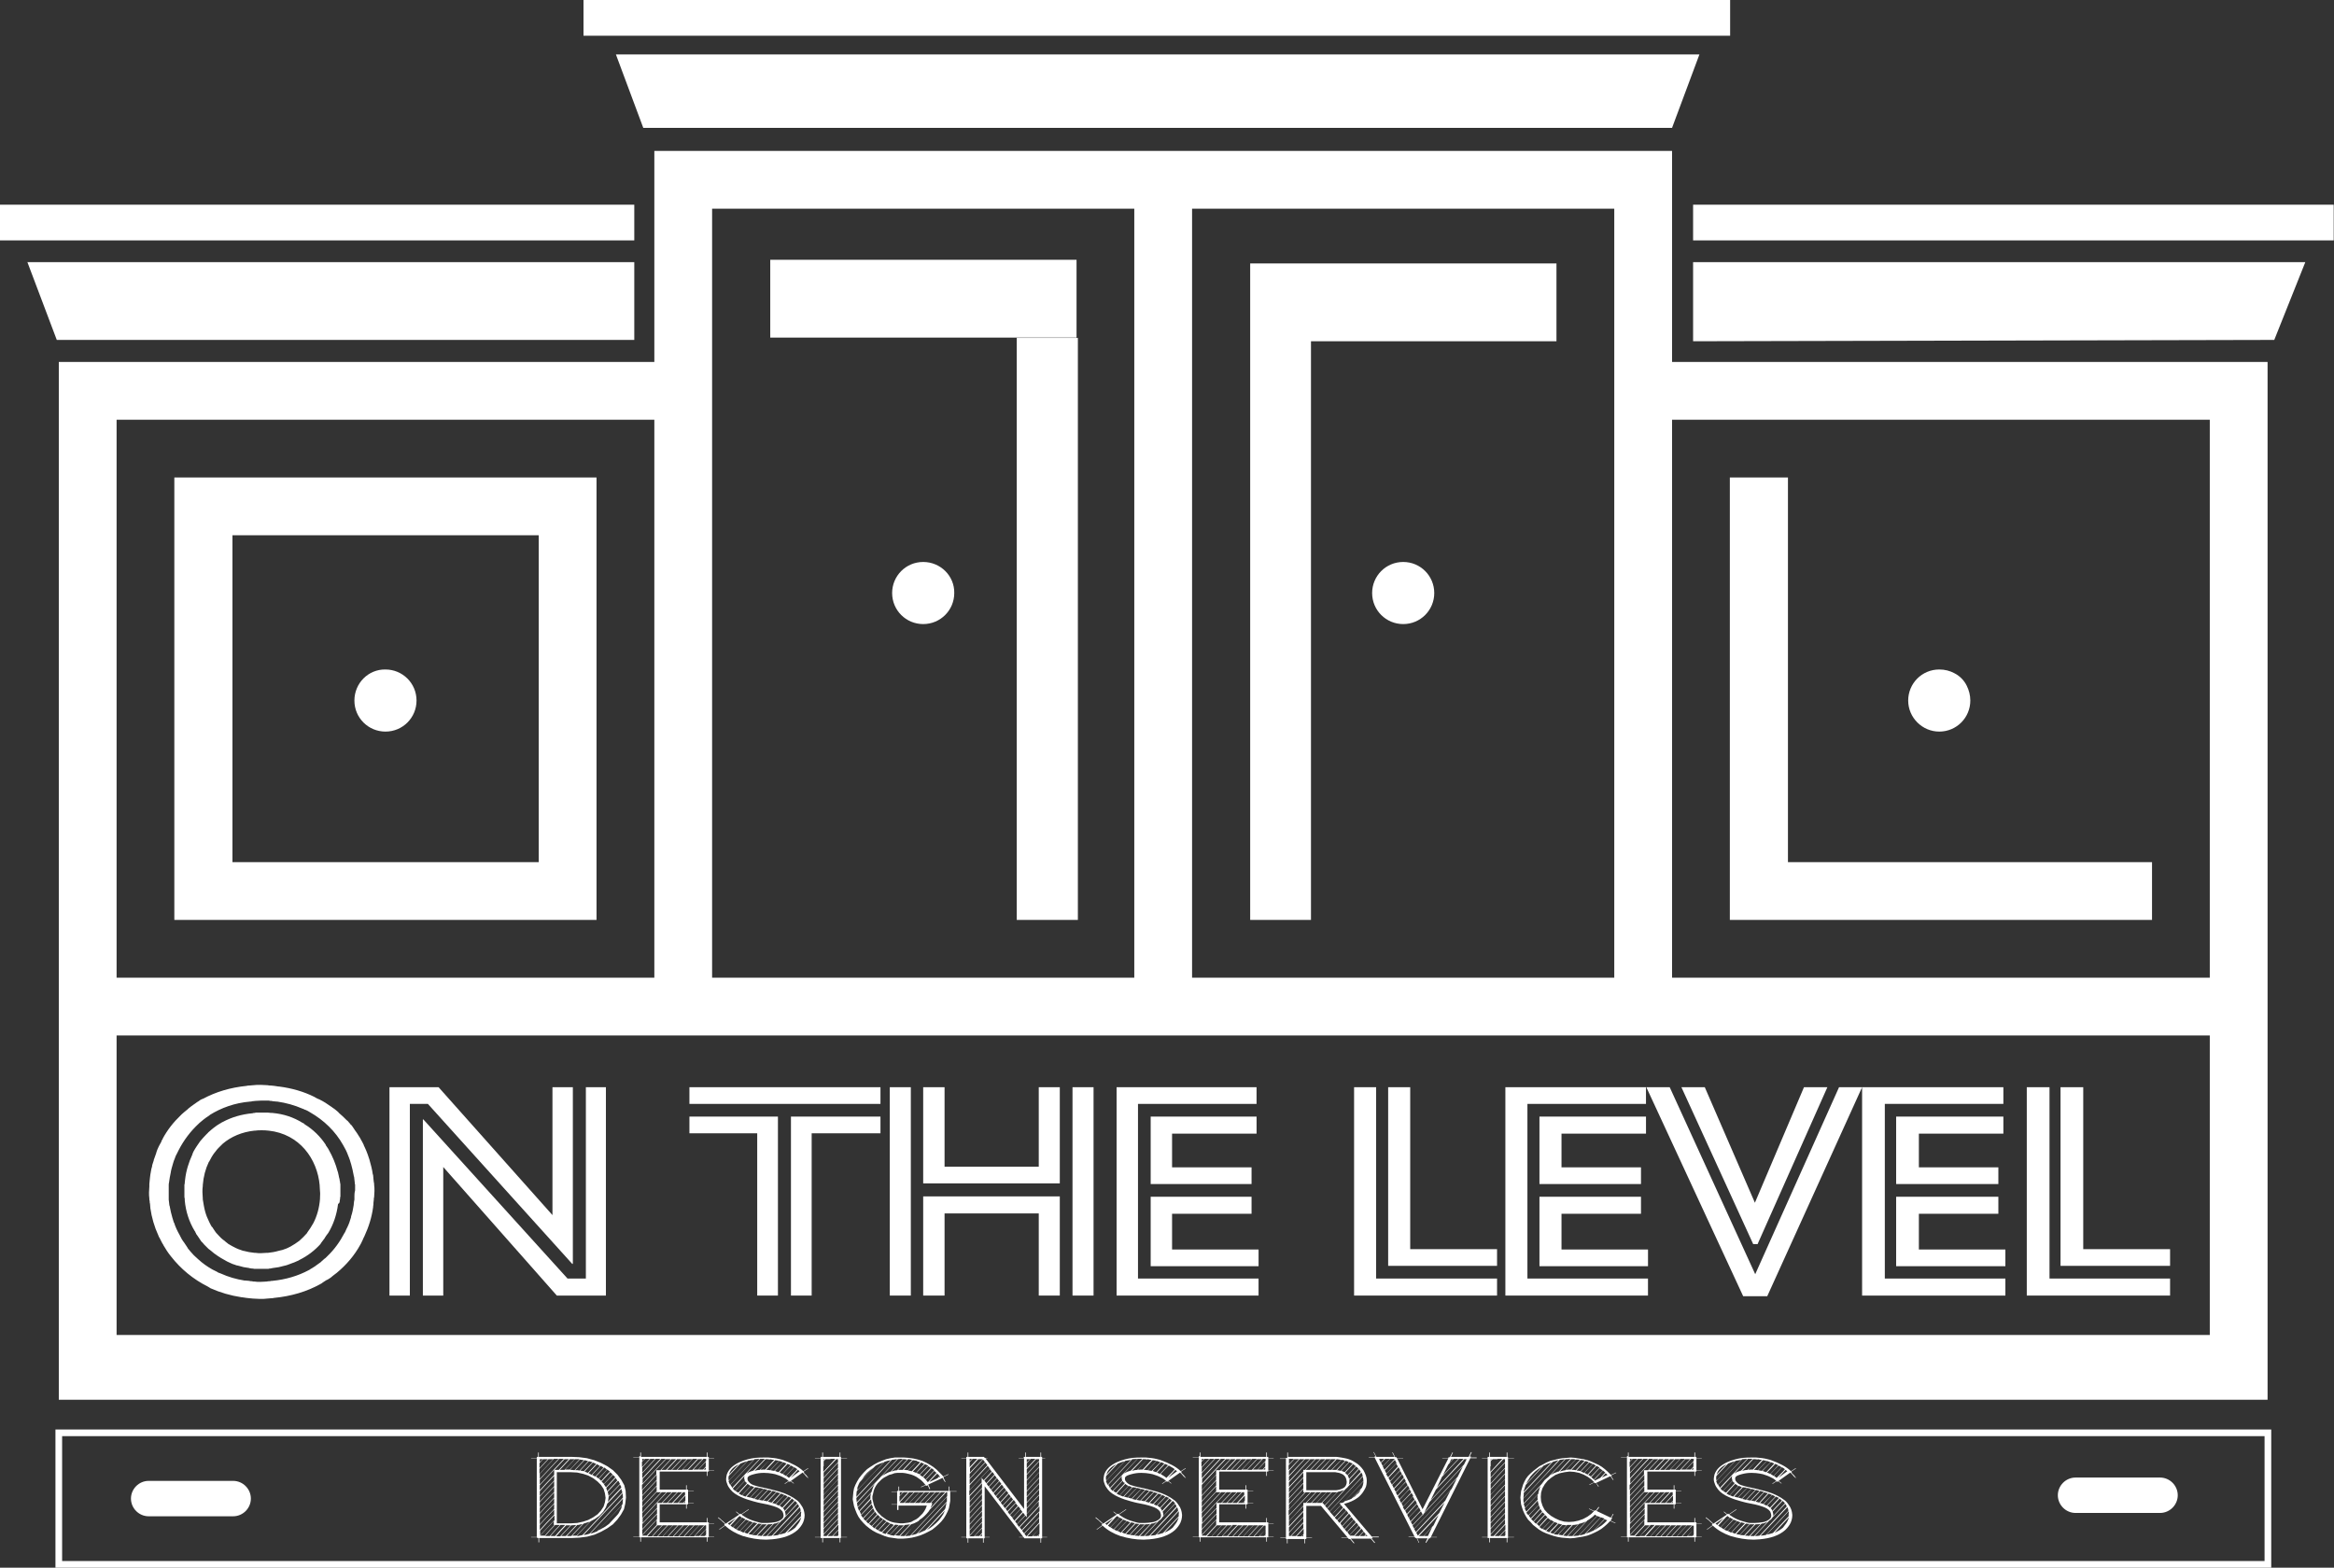 <svg xmlns="http://www.w3.org/2000/svg" fill="none" viewBox="0 0 128 86" height="86" width="128">
<rect x="0" y="0" width="128" height="86" fill="#333333" stroke="none"/>
<path fill="white" d="M118.02 47.295H98.054V26.194H94.867V47.295V47.552V50.464H118.02V47.295Z" clip-rule="evenodd" fill-rule="evenodd"></path>
<path fill="white" d="M9.561 50.464H32.714V41.69V41.544V35.114H29.545V41.544V41.69V47.295H12.748V29.363H29.545V35.114H32.714V26.194H9.561V50.464Z" clip-rule="evenodd" fill-rule="evenodd"></path>
<path fill="white" d="M91.698 8.279H65.375H62.206H35.885V19.856H3.225V56.821V76.786H6.394H121.188H123.863H124.357V56.821V19.856H91.698V8.279ZM65.375 11.448H88.529V53.633H65.375V11.448ZM39.053 11.448H62.206V53.633H39.053V11.448ZM6.394 23.025H35.885V53.633H6.394V23.025ZM121.188 73.233H6.394V56.802H35.885H36.819H62.206H65.375H90.763H91.698H121.188V73.233ZM121.188 23.025V53.633H91.698V23.025H121.188Z" clip-rule="evenodd" fill-rule="evenodd"></path>
<path fill="white" d="M59.039 14.251H42.242V18.519H59.039V14.251Z"></path>
<path fill="white" d="M68.562 18.72V50.464H71.896V18.72H85.359V14.452H68.562V18.72Z" clip-rule="evenodd" fill-rule="evenodd"></path>
<path fill="white" d="M59.112 18.537H55.76V50.464H59.112V18.537Z"></path>
<path fill="white" d="M18.631 65.906C18.631 65.869 18.631 65.833 18.649 65.778C18.649 65.723 18.649 65.686 18.668 65.631C18.668 65.54 18.668 65.448 18.668 65.338C18.668 65.338 18.668 65.338 18.668 65.32C18.668 65.246 18.668 65.173 18.668 65.1C18.668 65.063 18.668 65.045 18.668 65.008C18.668 64.972 18.668 64.917 18.649 64.88C18.649 64.844 18.649 64.807 18.631 64.77C18.631 64.715 18.613 64.642 18.594 64.587C18.594 64.55 18.576 64.532 18.576 64.495C18.558 64.441 18.558 64.385 18.539 64.331C18.539 64.312 18.539 64.294 18.521 64.276C18.411 63.854 18.246 63.451 18.026 63.067C18.026 63.048 18.008 63.048 18.008 63.03C17.971 62.975 17.935 62.92 17.898 62.865C17.88 62.847 17.861 62.828 17.861 62.792C17.568 62.352 17.184 61.968 16.707 61.675L16.689 61.656L16.671 61.638C16.653 61.62 16.616 61.601 16.598 61.601C16.103 61.29 15.553 61.107 14.931 61.052C14.912 61.052 14.876 61.052 14.857 61.052C14.803 61.052 14.748 61.033 14.674 61.033C14.583 61.033 14.491 61.033 14.381 61.033C14.29 61.033 14.198 61.033 14.107 61.033C14.052 61.033 14.015 61.033 13.96 61.052C13.923 61.052 13.887 61.052 13.85 61.07C13.246 61.125 12.696 61.29 12.22 61.546C12.201 61.565 12.165 61.565 12.146 61.583C12.128 61.601 12.11 61.601 12.092 61.62C12.073 61.62 12.073 61.638 12.055 61.638C11.835 61.766 11.634 61.931 11.45 62.096C11.432 62.114 11.414 62.114 11.414 62.133C11.377 62.169 11.341 62.206 11.304 62.242C11.194 62.352 11.084 62.48 10.974 62.609C10.846 62.792 10.718 62.975 10.608 63.177C10.589 63.213 10.571 63.268 10.553 63.305C10.553 63.305 10.553 63.305 10.553 63.323C10.351 63.763 10.205 64.221 10.15 64.715C10.15 64.77 10.132 64.825 10.132 64.88C10.132 64.917 10.132 64.953 10.113 64.99C10.113 65.027 10.113 65.063 10.113 65.1C10.113 65.192 10.113 65.265 10.113 65.356C10.113 65.448 10.113 65.521 10.113 65.613C10.113 65.668 10.113 65.704 10.132 65.759C10.132 65.796 10.132 65.814 10.132 65.851C10.187 66.455 10.37 67.023 10.681 67.536C10.699 67.554 10.718 67.573 10.718 67.609C10.736 67.628 10.754 67.646 10.754 67.683C10.791 67.719 10.809 67.774 10.846 67.811C10.883 67.866 10.919 67.921 10.956 67.976C10.974 68.012 11.011 68.049 11.029 68.086C11.047 68.104 11.066 68.141 11.102 68.159C11.139 68.195 11.157 68.232 11.194 68.269C11.212 68.287 11.231 68.305 11.249 68.324C11.304 68.379 11.377 68.452 11.432 68.507C11.45 68.525 11.487 68.544 11.505 68.562C11.542 68.58 11.56 68.617 11.597 68.635C11.634 68.672 11.67 68.69 11.707 68.727C11.725 68.745 11.743 68.763 11.78 68.782C12 68.947 12.22 69.075 12.458 69.203C12.531 69.24 12.623 69.276 12.696 69.313C12.714 69.313 12.733 69.331 12.733 69.331C12.788 69.35 12.843 69.368 12.898 69.386C12.934 69.404 12.989 69.423 13.026 69.423C13.044 69.423 13.081 69.441 13.099 69.441C13.264 69.496 13.447 69.533 13.612 69.551C13.63 69.551 13.649 69.551 13.685 69.569C13.722 69.569 13.777 69.588 13.813 69.588C13.85 69.588 13.905 69.588 13.942 69.606C13.978 69.606 14.015 69.606 14.052 69.606C14.125 69.606 14.216 69.606 14.29 69.606C14.381 69.606 14.473 69.606 14.546 69.606C14.583 69.606 14.619 69.606 14.638 69.606C14.693 69.606 14.748 69.606 14.784 69.588C14.821 69.588 14.857 69.588 14.912 69.569C14.949 69.569 14.986 69.551 15.022 69.551C15.114 69.533 15.187 69.533 15.279 69.514C15.297 69.514 15.334 69.496 15.352 69.496C15.407 69.478 15.462 69.478 15.499 69.459C15.517 69.459 15.553 69.441 15.572 69.441C15.627 69.423 15.682 69.423 15.718 69.404C15.737 69.404 15.755 69.386 15.773 69.386C15.883 69.35 15.975 69.313 16.066 69.276C16.085 69.276 16.103 69.258 16.121 69.258C16.176 69.24 16.231 69.203 16.286 69.185C16.341 69.166 16.378 69.148 16.433 69.111C16.872 68.892 17.257 68.599 17.587 68.232C17.587 68.232 17.587 68.232 17.587 68.214C17.642 68.141 17.697 68.067 17.752 67.994C17.788 67.957 17.807 67.921 17.825 67.884C17.843 67.847 17.88 67.811 17.898 67.774C17.916 67.756 17.935 67.719 17.953 67.701C17.971 67.683 17.99 67.646 18.008 67.628C18.283 67.17 18.466 66.639 18.539 66.052C18.539 66.052 18.539 66.052 18.539 66.034C18.613 66.034 18.613 65.961 18.631 65.906ZM17.55 65.704C17.55 65.723 17.55 65.741 17.55 65.759C17.514 66.254 17.385 66.712 17.184 67.097C17.129 67.188 17.074 67.28 17.019 67.371C16.964 67.445 16.909 67.536 16.854 67.609C16.854 67.628 16.836 67.628 16.836 67.646C16.707 67.793 16.561 67.939 16.415 68.067C16.268 68.177 16.103 68.287 15.938 68.379C15.92 68.397 15.883 68.397 15.865 68.415C15.792 68.452 15.718 68.489 15.663 68.507C15.645 68.507 15.627 68.525 15.608 68.525C15.535 68.562 15.444 68.58 15.352 68.599C15.334 68.599 15.315 68.617 15.279 68.617C15.096 68.672 14.894 68.708 14.693 68.727C14.674 68.727 14.656 68.727 14.619 68.727C14.528 68.727 14.418 68.745 14.308 68.745C14.198 68.745 14.107 68.745 14.015 68.727C13.997 68.727 13.978 68.727 13.96 68.727C13.758 68.708 13.557 68.672 13.355 68.617H13.337C13.154 68.562 12.971 68.489 12.806 68.397C12.788 68.379 12.751 68.379 12.733 68.36C12.659 68.324 12.586 68.269 12.513 68.232C12.513 68.232 12.495 68.232 12.495 68.214C12.421 68.159 12.348 68.104 12.293 68.049C12.275 68.031 12.256 68.031 12.238 68.012C12.092 67.903 11.982 67.756 11.853 67.628C11.835 67.609 11.817 67.573 11.799 67.554C11.762 67.499 11.725 67.445 11.689 67.39C11.67 67.353 11.652 67.316 11.615 67.298C11.579 67.243 11.542 67.17 11.505 67.097C11.487 67.078 11.487 67.041 11.469 67.023C11.377 66.84 11.304 66.657 11.249 66.455C11.194 66.254 11.157 66.016 11.121 65.796C11.121 65.778 11.121 65.759 11.121 65.741C11.121 65.631 11.102 65.521 11.102 65.393C11.102 65.283 11.102 65.173 11.121 65.063C11.121 65.045 11.121 65.027 11.121 65.008C11.157 64.55 11.267 64.129 11.45 63.744C11.45 63.744 11.45 63.726 11.469 63.726C11.56 63.543 11.652 63.378 11.78 63.213L11.799 63.195C11.908 63.03 12.055 62.902 12.183 62.774C12.201 62.755 12.201 62.755 12.22 62.737C12.678 62.352 13.264 62.096 13.96 62.023C13.978 62.023 13.997 62.023 13.997 62.023C14.107 62.004 14.216 62.004 14.345 62.004C14.473 62.004 14.583 62.004 14.711 62.023H14.729C16.433 62.206 17.404 63.58 17.532 65.027C17.532 65.045 17.532 65.063 17.532 65.063C17.532 65.155 17.55 65.265 17.55 65.356C17.568 65.466 17.55 65.594 17.55 65.704Z" clip-rule="evenodd" fill-rule="evenodd"></path>
<path fill="white" d="M19.987 67.811C19.987 67.793 19.987 67.793 19.987 67.811C20.225 67.298 20.39 66.767 20.463 66.217C20.463 66.199 20.463 66.199 20.463 66.181C20.481 66.107 20.481 66.052 20.481 65.979C20.481 65.924 20.5 65.869 20.5 65.814C20.5 65.759 20.5 65.723 20.518 65.668C20.518 65.558 20.536 65.448 20.536 65.338C20.536 65.228 20.536 65.1 20.518 64.99C20.518 64.935 20.518 64.898 20.5 64.844C20.5 64.788 20.481 64.734 20.481 64.679C20.481 64.605 20.463 64.532 20.463 64.477C20.463 64.459 20.463 64.441 20.445 64.422C20.408 64.147 20.335 63.873 20.261 63.616C20.225 63.525 20.206 63.433 20.17 63.342C20.115 63.195 20.06 63.048 19.987 62.902C19.968 62.865 19.95 62.847 19.95 62.81C19.932 62.755 19.895 62.719 19.877 62.664C19.84 62.609 19.822 62.554 19.785 62.499C19.767 62.48 19.767 62.444 19.748 62.426C19.73 62.407 19.73 62.389 19.712 62.371C19.675 62.297 19.62 62.242 19.584 62.169C19.547 62.114 19.51 62.059 19.455 61.986C19.419 61.931 19.382 61.876 19.346 61.821C19.309 61.766 19.272 61.711 19.217 61.675C19.199 61.638 19.162 61.601 19.144 61.583C19.107 61.528 19.052 61.473 18.997 61.436C18.979 61.418 18.942 61.382 18.924 61.363C18.851 61.29 18.759 61.198 18.668 61.125C18.631 61.088 18.576 61.052 18.54 60.997C18.503 60.96 18.466 60.942 18.43 60.905C18.356 60.85 18.301 60.795 18.228 60.759C18.21 60.74 18.192 60.722 18.155 60.704C17.953 60.557 17.752 60.429 17.532 60.319C17.514 60.319 17.514 60.301 17.495 60.301C17.477 60.301 17.459 60.282 17.441 60.282C17.367 60.246 17.294 60.209 17.239 60.172C16.653 59.88 16.012 59.696 15.316 59.605C15.297 59.605 15.279 59.605 15.279 59.605C15.206 59.586 15.114 59.586 15.041 59.568C14.986 59.568 14.931 59.55 14.858 59.55C14.803 59.55 14.748 59.55 14.675 59.531C14.546 59.531 14.418 59.513 14.29 59.513C14.143 59.513 14.015 59.513 13.887 59.531C13.814 59.531 13.74 59.55 13.667 59.55C13.612 59.55 13.575 59.55 13.521 59.568C12.623 59.66 11.835 59.898 11.121 60.282H11.103C11.066 60.301 11.029 60.319 10.993 60.337C10.956 60.356 10.938 60.374 10.919 60.392C10.846 60.429 10.773 60.484 10.7 60.539C10.681 60.557 10.663 60.557 10.645 60.575C10.535 60.649 10.443 60.722 10.352 60.795C10.333 60.814 10.315 60.814 10.315 60.832C10.242 60.887 10.187 60.942 10.114 60.997C10.059 61.033 10.022 61.088 9.967 61.125C9.949 61.143 9.93 61.162 9.912 61.18C9.509 61.565 9.179 61.986 8.923 62.462C8.923 62.462 8.923 62.462 8.923 62.48C8.905 62.499 8.905 62.517 8.886 62.535C8.868 62.572 8.85 62.59 8.85 62.627C8.813 62.7 8.776 62.755 8.74 62.829C8.721 62.847 8.721 62.883 8.703 62.902C8.648 63.012 8.611 63.103 8.575 63.213C8.575 63.213 8.575 63.213 8.575 63.232C8.538 63.342 8.502 63.433 8.465 63.543C8.447 63.58 8.428 63.635 8.428 63.671C8.41 63.726 8.392 63.781 8.373 63.836C8.355 63.891 8.337 63.946 8.337 64.001C8.318 64.037 8.318 64.093 8.3 64.129C8.282 64.239 8.263 64.331 8.245 64.441C8.245 64.495 8.227 64.532 8.227 64.587C8.227 64.642 8.209 64.697 8.209 64.752C8.209 64.825 8.19 64.88 8.19 64.953C8.19 64.99 8.19 65.045 8.19 65.082C8.19 65.192 8.172 65.301 8.172 65.411C8.172 65.521 8.172 65.631 8.19 65.741C8.19 65.796 8.19 65.851 8.209 65.888C8.209 65.942 8.209 65.998 8.227 66.034C8.227 66.107 8.245 66.181 8.245 66.254C8.245 66.254 8.245 66.254 8.245 66.272C8.318 66.785 8.465 67.298 8.685 67.774C8.703 67.829 8.721 67.866 8.758 67.921C8.776 67.957 8.795 67.994 8.813 68.031C8.85 68.122 8.905 68.196 8.941 68.269L8.96 68.287C8.96 68.287 8.96 68.287 8.96 68.305C9.088 68.525 9.216 68.727 9.381 68.928C9.912 69.606 10.59 70.174 11.396 70.577C11.432 70.595 11.451 70.613 11.487 70.632C11.506 70.65 11.524 70.65 11.542 70.668C12.073 70.906 12.641 71.071 13.246 71.163H13.264C13.356 71.181 13.429 71.181 13.521 71.2C13.575 71.2 13.63 71.218 13.685 71.218C13.74 71.218 13.814 71.236 13.869 71.236C13.997 71.236 14.125 71.255 14.253 71.255C14.4 71.255 14.528 71.255 14.656 71.236C14.729 71.236 14.803 71.218 14.876 71.218C14.931 71.218 14.968 71.218 15.023 71.2C15.975 71.108 16.836 70.852 17.587 70.43C17.624 70.412 17.66 70.394 17.697 70.357C17.733 70.339 17.77 70.302 17.807 70.284C17.862 70.247 17.917 70.21 17.972 70.192C18.063 70.137 18.155 70.082 18.228 70.009C18.283 69.972 18.338 69.917 18.393 69.881C18.411 69.862 18.448 69.844 18.466 69.826C18.997 69.386 19.437 68.873 19.767 68.269C19.803 68.214 19.822 68.159 19.858 68.086C19.858 68.067 19.877 68.067 19.877 68.049C19.913 67.957 19.95 67.884 19.987 67.811ZM19.437 65.631C19.437 65.668 19.437 65.723 19.437 65.759C19.437 65.814 19.437 65.851 19.419 65.888C19.419 65.942 19.4 65.998 19.4 66.052C19.4 66.071 19.4 66.071 19.4 66.089C19.364 66.309 19.327 66.529 19.254 66.73C19.254 66.749 19.254 66.749 19.254 66.767C19.199 66.968 19.126 67.17 19.034 67.353C19.016 67.371 19.016 67.39 18.997 67.426C18.979 67.481 18.942 67.536 18.924 67.591C18.906 67.609 18.906 67.628 18.887 67.646C18.649 68.104 18.338 68.544 17.953 68.91C17.935 68.928 17.917 68.947 17.898 68.965C17.862 69.001 17.825 69.038 17.788 69.056C17.733 69.111 17.679 69.148 17.624 69.203C17.605 69.221 17.605 69.221 17.587 69.24C17.495 69.295 17.422 69.368 17.331 69.423C17.331 69.423 17.312 69.423 17.312 69.441C17.239 69.478 17.184 69.533 17.111 69.569C17.056 69.606 17.001 69.624 16.964 69.661C16.946 69.661 16.946 69.679 16.928 69.679C16.341 69.991 15.682 70.192 14.931 70.265C14.894 70.265 14.839 70.265 14.803 70.284C14.748 70.284 14.693 70.284 14.62 70.302C14.51 70.302 14.4 70.32 14.272 70.32C14.162 70.32 14.052 70.32 13.96 70.302C13.905 70.302 13.869 70.302 13.814 70.284C13.759 70.284 13.722 70.284 13.667 70.265C13.594 70.265 13.539 70.247 13.466 70.247C13.447 70.247 13.429 70.247 13.411 70.247C12.953 70.174 12.513 70.046 12.11 69.862C12.055 69.844 12.018 69.826 11.964 69.808C11.945 69.789 11.927 69.789 11.909 69.771C11.817 69.734 11.744 69.679 11.652 69.643C11.359 69.478 11.103 69.295 10.864 69.075C10.791 69.001 10.718 68.947 10.645 68.873L10.626 68.855C10.572 68.782 10.498 68.727 10.443 68.653C10.425 68.617 10.388 68.599 10.37 68.562C10.333 68.525 10.297 68.489 10.278 68.434C10.26 68.397 10.223 68.36 10.205 68.324C10.168 68.269 10.132 68.214 10.095 68.159C10.077 68.141 10.059 68.104 10.04 68.086C9.985 68.012 9.949 67.939 9.912 67.866C9.894 67.847 9.894 67.829 9.875 67.793C9.839 67.719 9.802 67.664 9.765 67.591C9.747 67.573 9.747 67.536 9.729 67.518C9.692 67.463 9.674 67.39 9.637 67.316C9.601 67.243 9.582 67.17 9.564 67.115C9.546 67.097 9.546 67.06 9.527 67.042C9.509 66.987 9.491 66.913 9.472 66.858C9.472 66.84 9.454 66.822 9.454 66.803C9.399 66.602 9.344 66.4 9.308 66.181C9.308 66.162 9.308 66.144 9.289 66.126C9.289 66.071 9.271 66.016 9.271 65.961C9.271 65.906 9.253 65.869 9.253 65.814C9.253 65.778 9.253 65.741 9.253 65.686C9.253 65.594 9.253 65.503 9.253 65.411C9.253 65.32 9.253 65.228 9.253 65.137C9.253 65.1 9.253 65.063 9.253 65.027C9.253 64.972 9.253 64.917 9.271 64.862C9.271 64.825 9.289 64.77 9.289 64.734C9.289 64.697 9.308 64.66 9.308 64.605C9.326 64.514 9.344 64.422 9.363 64.331C9.363 64.294 9.381 64.257 9.381 64.221C9.399 64.166 9.399 64.129 9.417 64.074C9.436 64.037 9.436 63.983 9.454 63.946C9.472 63.909 9.472 63.854 9.491 63.818C9.509 63.726 9.546 63.653 9.582 63.561C9.582 63.543 9.601 63.525 9.601 63.506C9.619 63.433 9.656 63.378 9.692 63.305C9.711 63.268 9.729 63.231 9.747 63.195C9.765 63.158 9.784 63.122 9.802 63.085C10.077 62.554 10.443 62.059 10.901 61.638C10.919 61.62 10.919 61.62 10.938 61.601C11.011 61.546 11.084 61.473 11.158 61.418C11.213 61.382 11.249 61.345 11.304 61.308C11.359 61.272 11.414 61.235 11.469 61.198C11.487 61.18 11.506 61.18 11.506 61.162C12.128 60.777 12.861 60.502 13.722 60.429C13.759 60.429 13.795 60.429 13.832 60.411C13.887 60.411 13.96 60.392 14.015 60.392C14.125 60.392 14.235 60.374 14.363 60.374C14.473 60.374 14.583 60.374 14.675 60.374C14.729 60.374 14.766 60.374 14.821 60.392C14.876 60.392 14.913 60.392 14.968 60.411C15.041 60.411 15.114 60.429 15.169 60.429C15.187 60.429 15.187 60.429 15.206 60.429C15.7 60.502 16.158 60.63 16.579 60.814C16.616 60.832 16.634 60.832 16.671 60.85C16.708 60.869 16.726 60.887 16.763 60.887C16.836 60.924 16.928 60.96 17.001 61.015C17.77 61.455 18.393 62.059 18.814 62.81C18.924 62.993 19.016 63.177 19.089 63.378C19.107 63.415 19.107 63.433 19.126 63.47C19.144 63.525 19.162 63.561 19.181 63.616C19.199 63.671 19.217 63.726 19.236 63.799C19.236 63.818 19.254 63.836 19.254 63.854C19.309 64.056 19.364 64.276 19.4 64.495C19.4 64.514 19.4 64.532 19.419 64.55C19.419 64.605 19.437 64.66 19.437 64.715C19.437 64.77 19.455 64.807 19.455 64.862C19.455 64.898 19.455 64.953 19.474 64.99C19.474 65.082 19.474 65.173 19.474 65.265V65.283C19.474 65.283 19.474 65.283 19.474 65.301C19.437 65.448 19.437 65.54 19.437 65.631Z" clip-rule="evenodd" fill-rule="evenodd"></path>
<path fill="white" d="M22.477 60.557H23.466L31.397 69.35V69.313L31.416 69.331V59.641H30.317H30.298V66.657L24.052 59.641H21.378H21.359V71.071H22.458H22.477V60.557Z" clip-rule="evenodd" fill-rule="evenodd"></path>
<path fill="white" d="M32.149 59.641H32.13V70.137H31.123L23.21 61.4V61.418L23.191 61.4V71.071H24.29H24.309V64.019L30.537 71.071H33.229V59.641H32.149Z" clip-rule="evenodd" fill-rule="evenodd"></path>
<path fill="white" d="M37.864 59.641H37.809V60.557H48.249H48.286V59.641H37.864Z" clip-rule="evenodd" fill-rule="evenodd"></path>
<path fill="white" d="M37.864 61.253H37.809V62.169H37.864H41.527V71.071H42.608H42.663V61.253H37.864Z" clip-rule="evenodd" fill-rule="evenodd"></path>
<path fill="white" d="M43.432 61.253H43.377V71.071H44.476H44.513V62.169H48.286V61.253H43.432Z" clip-rule="evenodd" fill-rule="evenodd"></path>
<path fill="white" d="M48.852 59.641H48.797V71.071H49.878H49.951V59.641H48.852Z" clip-rule="evenodd" fill-rule="evenodd"></path>
<path fill="white" d="M50.702 65.631H50.629V71.071H51.728H51.801V66.565H56.967V71.071H58.047H58.121V65.631H50.702Z" clip-rule="evenodd" fill-rule="evenodd"></path>
<path fill="white" d="M58.892 59.641H58.818V71.071H59.917H59.972V59.641H58.892Z" clip-rule="evenodd" fill-rule="evenodd"></path>
<path fill="white" d="M57.022 59.641H56.967V64.001H51.801V59.641H50.702H50.629V64.917H50.702H58.121V59.641H57.022Z" clip-rule="evenodd" fill-rule="evenodd"></path>
<path fill="white" d="M62.409 60.557H68.838H68.911V59.641H61.328H61.236V71.071H68.93H69.021V70.137H62.409V60.557Z" clip-rule="evenodd" fill-rule="evenodd"></path>
<path fill="white" d="M75.469 59.641H74.388H74.26V71.071H81.971H82.1V70.137H75.469V59.641Z" clip-rule="evenodd" fill-rule="evenodd"></path>
<path fill="white" d="M77.338 59.641H76.239H76.129V69.441H81.972H82.1V68.525H77.338V59.641Z" clip-rule="evenodd" fill-rule="evenodd"></path>
<path fill="white" d="M83.766 60.557H90.158H90.268V59.641H82.685H82.557V71.071H90.25H90.378V70.137H83.766V60.557Z" clip-rule="evenodd" fill-rule="evenodd"></path>
<path fill="white" d="M68.93 68.544H64.278V66.584H68.546H68.637V65.65H63.179H63.105V69.46H68.93H69.022V68.544H68.93Z" clip-rule="evenodd" fill-rule="evenodd"></path>
<path fill="white" d="M68.839 62.188H68.912V61.253H63.179H63.105V64.953H68.546H68.637V64.037H64.278V62.188H68.839Z" clip-rule="evenodd" fill-rule="evenodd"></path>
<path fill="white" d="M90.251 68.544H85.635V66.584H89.866H89.994V65.65H84.536H84.426V69.46H90.251H90.379V68.544H90.251Z" clip-rule="evenodd" fill-rule="evenodd"></path>
<path fill="white" d="M90.159 62.188H90.269V61.253H84.536H84.426V64.953H89.866H89.994V64.037H85.635V62.188H90.159Z" clip-rule="evenodd" fill-rule="evenodd"></path>
<path fill="white" d="M96.149 68.251H96.259V68.232L96.277 68.251H96.387L100.216 59.641H99.062H98.933L96.241 65.979L93.493 59.641H92.339H92.211L96.149 68.251Z" clip-rule="evenodd" fill-rule="evenodd"></path>
<path fill="white" d="M96.259 69.899L91.569 59.641H90.415H90.287L95.599 71.108H96.772H96.918L102.12 59.641V71.071H109.813H109.978V70.137H103.366V60.557H109.722H109.868V59.641H102.285H102.12H100.984H100.856L96.259 69.899Z" clip-rule="evenodd" fill-rule="evenodd"></path>
<path fill="white" d="M109.813 68.544H105.234V66.584H109.429H109.593V65.65H104.135H103.988V69.46H109.813H109.978V68.544H109.813Z" clip-rule="evenodd" fill-rule="evenodd"></path>
<path fill="white" d="M109.722 62.188H109.868V61.253H104.135H103.988V64.953H109.429H109.593V64.037H105.234V62.188H109.722Z" clip-rule="evenodd" fill-rule="evenodd"></path>
<path fill="white" d="M118.864 71.071H119.01V70.137H112.398V59.641H111.299H111.152V71.071H118.864Z" clip-rule="evenodd" fill-rule="evenodd"></path>
<path fill="white" d="M118.864 69.441H119.01V68.525H114.248V59.641H113.167H113.002V69.441H118.864Z" clip-rule="evenodd" fill-rule="evenodd"></path>
<path fill="white" d="M19.436 38.43C19.436 39.382 20.205 40.133 21.139 40.133C22.092 40.133 22.843 39.364 22.843 38.43C22.843 37.477 22.073 36.726 21.139 36.726C20.205 36.708 19.436 37.477 19.436 38.43Z" clip-rule="evenodd" fill-rule="evenodd"></path>
<path fill="white" d="M50.629 30.828C49.677 30.828 48.926 31.598 48.926 32.532C48.926 33.484 49.695 34.235 50.629 34.235C51.582 34.235 52.333 33.466 52.333 32.532C52.351 31.598 51.582 30.828 50.629 30.828Z" clip-rule="evenodd" fill-rule="evenodd"></path>
<path fill="white" d="M76.954 30.828C76.001 30.828 75.25 31.598 75.25 32.532C75.25 33.484 76.019 34.235 76.954 34.235C77.906 34.235 78.657 33.466 78.657 32.532C78.657 31.598 77.906 30.828 76.954 30.828Z" clip-rule="evenodd" fill-rule="evenodd"></path>
<path fill="white" d="M106.352 40.133C107.304 40.133 108.055 39.364 108.055 38.43C108.055 38.137 107.982 37.862 107.854 37.606C107.707 37.312 107.469 37.074 107.176 36.928C106.938 36.8 106.663 36.726 106.352 36.726C105.399 36.726 104.648 37.496 104.648 38.43C104.648 39.364 105.418 40.133 106.352 40.133Z" clip-rule="evenodd" fill-rule="evenodd"></path>
<path fill="white" d="M91.697 7.016L93.199 2.986H33.777L35.279 7.016H91.697Z" clip-rule="evenodd" fill-rule="evenodd"></path>
<path fill="white" d="M34.785 14.379H1.502L3.114 18.647H34.785V14.379Z" clip-rule="evenodd" fill-rule="evenodd"></path>
<path fill="white" d="M92.852 18.72L124.724 18.647L126.427 14.379H92.852V18.72Z" clip-rule="evenodd" fill-rule="evenodd"></path>
<path fill="white" d="M34.785 11.229H0V13.188H34.785V11.229Z"></path>
<path fill="white" d="M127.984 11.229H92.852V13.188H127.984V11.229Z"></path>
<path fill="white" d="M94.883 0H32V1.96H94.883V0Z"></path>
<path fill="white" d="M124.558 86H3.041V78.417H124.558V86ZM3.407 85.634H124.192V78.783H3.407V85.634Z"></path>
<path fill="white" d="M34.329 82.153L34.292 82.483L34.219 82.794L34.054 83.088L33.853 83.362L33.615 83.619L33.303 83.838L32.974 84.022L32.607 84.187L32.204 84.296L31.783 84.351L31.38 84.37H29.567V84.608H29.53V84.37H29.457V84.333H29.127V84.315H29.438V79.992H29.127V79.974H29.438V79.919H29.512V79.68H29.548V79.919H31.343L31.765 79.937L32.186 79.992L32.589 80.102L32.955 80.248L33.303 80.431L33.615 80.651L33.871 80.908L34.073 81.183L34.237 81.476L34.311 81.787L34.329 82.153ZM29.603 81.439L30.922 80.028H30.666L29.603 81.164V81.439ZM29.603 81.128L30.629 80.028H30.372L29.603 80.853V81.128ZM29.603 80.835L30.336 80.047H30.079L29.585 80.578V80.835H29.603ZM29.603 80.523L30.043 80.047H29.786L29.585 80.267V80.523H29.603ZM29.603 80.212L29.768 80.047H29.603V80.212ZM29.603 81.75L29.97 81.347L30.391 80.908V80.633L29.603 81.476V81.75ZM29.603 82.062L29.97 81.659L30.391 81.219V80.963L29.97 81.402L29.603 81.805V82.062ZM29.603 82.373L29.97 81.97L30.391 81.531V81.256L29.97 81.695L29.603 82.098V82.373ZM29.603 82.684L29.97 82.281L30.391 81.842V81.567L29.97 82.007L29.603 82.41V82.684ZM29.603 82.996L29.97 82.593L30.391 82.153V81.879L29.97 82.318L29.603 82.721V82.996ZM29.603 83.307L29.97 82.904L30.391 82.465V82.19L29.97 82.63L29.603 83.033V83.307ZM29.603 83.619L29.97 83.216L30.391 82.776V82.501L29.97 82.941L29.603 83.344V83.619ZM29.603 83.93L29.97 83.527L30.391 83.088V82.813L29.97 83.252L29.603 83.655V83.93ZM29.988 83.564L29.622 83.967V84.242L30.409 83.399V83.124L29.988 83.564ZM29.86 84.26L30.134 83.948L30.409 83.655H30.372V83.417L29.603 84.242H29.86V84.26ZM30.153 84.26L30.427 83.948L30.702 83.655H30.446L30.171 83.948L29.896 84.26H30.153ZM30.446 84.26L30.721 83.948L30.995 83.655H30.739L30.464 83.948L30.189 84.26H30.446ZM30.959 80.047L30.409 80.633H30.647L31.197 80.047H30.959ZM30.739 84.26L31.288 83.674H31.05L30.776 83.967L30.501 84.278H30.739V84.26ZM33.175 81.915L33.102 81.677L32.955 81.457L32.772 81.274L32.534 81.091L32.259 80.944L31.985 80.853L31.655 80.779L31.325 80.761H30.537V83.564H31.325L31.655 83.545L31.985 83.472L32.259 83.381L32.534 83.234L32.772 83.069L32.955 82.868L33.102 82.648L33.175 82.41L33.212 82.172L33.175 81.915ZM31.252 80.047L30.702 80.633H30.959L31.27 80.303L31.508 80.047H31.343H31.252ZM31.032 84.26L31.197 84.095L31.6 83.655L31.362 83.674H31.325L30.776 84.26H31.032ZM31.526 80.047L31.288 80.303L30.995 80.615H31.252L31.343 80.523L31.783 80.047H31.746H31.526ZM31.362 84.223L31.948 83.6L31.71 83.655H31.655L31.105 84.242L31.087 84.26H31.343L31.362 84.223ZM31.801 80.065L31.362 80.523L31.27 80.633H31.343L31.508 80.651L31.71 80.431L32.021 80.102L31.801 80.065ZM31.618 84.242L31.948 83.894L32.351 83.472L32.058 83.564L32.003 83.582L31.435 84.187L31.38 84.242H31.618ZM32.058 80.102L31.746 80.431L31.545 80.651H31.691L31.783 80.67L32.259 80.157L32.131 80.12L32.058 80.102ZM31.948 84.205L32.497 83.619L34.128 81.879V81.86L34.073 81.677L33.505 82.281L33.303 82.483L33.23 82.684L33.084 82.923L32.882 83.142L32.626 83.326L32.387 83.454L31.746 84.132L31.636 84.26H31.71L31.948 84.205ZM32.296 80.157L31.82 80.67L32.021 80.706L32.497 80.212L32.296 80.157ZM34.164 82.153L34.146 81.915L32.003 84.205L32.149 84.187L32.333 84.132L32.827 83.6L34.164 82.153ZM32.516 80.23L32.058 80.725L32.241 80.798L32.699 80.303L32.516 80.23ZM32.736 80.322L32.278 80.816L32.351 80.853L32.442 80.908L32.9 80.413L32.864 80.395L32.736 80.322ZM34.164 82.208L32.369 84.132L32.516 84.095L32.754 84.003L34.128 82.538L34.146 82.483L34.164 82.208ZM32.937 80.413L32.479 80.908L32.644 80.999L33.102 80.505L32.937 80.413ZM33.139 80.505L32.681 80.999L32.827 81.109L33.285 80.615L33.193 80.541L33.139 80.505ZM34.109 82.575L33.395 83.326L32.809 83.948L32.864 83.93L33.193 83.747L33.395 83.6L33.871 83.088L33.926 83.014L34.073 82.74L34.109 82.575ZM32.845 81.128L32.9 81.164L32.974 81.237L33.285 80.889L33.45 80.725L33.303 80.615L32.845 81.128ZM33.468 80.761L33.23 81.018L32.992 81.274L33.102 81.384L33.12 81.402L33.596 80.889L33.468 80.761ZM33.706 80.999L33.615 80.908L33.12 81.421L33.23 81.585L33.743 81.036L33.706 80.999ZM33.761 81.073L33.248 81.622L33.303 81.805L33.853 81.219L33.761 81.073ZM33.889 81.237L33.322 81.842L33.34 81.879L33.377 82.062L33.999 81.402L33.926 81.256L33.889 81.237ZM33.999 81.439L33.377 82.098V82.135L33.34 82.391L33.505 82.208L34.073 81.604L34.054 81.531L33.999 81.439Z"></path>
<path fill="white" d="M38.87 79.992V80.67H39.163V80.688H38.87V80.725H38.797V80.963H38.76V80.725H36.178V81.714H37.625V81.476H37.661V81.714H37.734V81.769H38.046V81.787H37.734V82.465H38.046V82.483H37.734V82.52H37.661V82.758H37.625V82.52H36.178V83.509H38.76V83.271H38.797V83.509H38.87V83.564H39.163V83.582H38.87V84.278H39.163V84.296H38.87V84.333H38.797V84.571H38.76V84.333H35.152V84.571H35.115V84.333H35.06V84.296H34.73V84.278H35.06V79.955H34.73V79.937H35.06V79.882H35.115V79.68H35.152V79.919H38.76V79.68H38.797V79.919H38.87V79.974H39.163V79.992H38.87ZM36.233 80.633L36.507 80.34L36.782 80.047H36.526L35.207 81.457V81.732L35.994 80.889V80.651H36.233V80.633ZM35.225 81.402L36.507 80.028H36.269L35.243 81.128V81.402H35.225ZM35.225 81.091L36.214 80.028H35.958L35.225 80.816V81.091ZM35.225 80.779L35.921 80.028H35.665L35.225 80.505V80.779ZM35.225 80.468L35.628 80.028H35.372L35.207 80.193V80.468H35.225ZM35.225 80.157L35.335 80.028H35.225V80.157ZM35.225 82.025L36.013 81.183V80.908L35.225 81.75V82.025ZM35.225 82.337L36.013 81.494V81.219L35.225 82.062V82.337ZM35.225 82.648L36.013 81.805V81.531L35.225 82.373V82.648ZM36.013 81.86V81.842L35.225 82.684V82.959L36.251 81.86H36.013ZM36.287 81.86L35.225 82.996V83.271L36.544 81.86H36.287ZM35.225 83.564L35.61 83.161L36.031 82.721V82.446L35.243 83.289V83.564H35.225ZM35.61 83.197L35.225 83.6V83.875L35.61 83.472L36.031 83.033V82.758L35.61 83.197ZM35.225 84.187L35.83 83.545L36.031 83.344V83.069L35.61 83.509L35.225 83.912V84.187ZM35.445 84.26L36.013 83.655V83.381L35.225 84.223V84.242H35.445V84.26ZM36.049 83.674L35.775 83.967L35.5 84.278H35.756L36.031 83.967L36.306 83.674H36.049ZM36.342 83.674L36.068 83.967L35.793 84.278H36.049L36.324 83.967L36.599 83.674H36.342ZM36.581 81.86L36.031 82.446H36.287L36.562 82.153L36.837 81.86H36.581ZM36.636 83.674L36.361 83.967L36.086 84.278H36.342L36.617 83.967L36.892 83.674H36.636ZM36.526 80.633L36.8 80.34L37.075 80.047H36.819L36.544 80.34L36.269 80.633H36.526ZM36.874 81.86L36.599 82.153L36.324 82.446H36.581L36.855 82.153L37.13 81.86H36.874ZM36.91 83.674L36.636 83.967L36.361 84.278H36.617L36.892 83.967L37.167 83.674H36.91ZM36.819 80.633L37.093 80.34L37.368 80.047H37.13L36.855 80.34L36.581 80.633H36.819ZM37.167 81.86L36.892 82.153L36.617 82.446H36.855L37.13 82.153L37.405 81.86H37.167ZM37.203 83.674L36.929 83.967L36.654 84.278H36.91L37.185 83.967L37.46 83.674H37.203ZM37.112 80.633L37.386 80.34L37.661 80.047H37.405L37.13 80.34L36.855 80.633H37.112ZM37.46 81.86L37.185 82.153L36.91 82.446H37.167L37.57 82.007V81.86H37.46ZM37.496 83.674L37.222 83.967L36.947 84.278H37.203L37.478 83.967L37.753 83.674H37.496ZM37.405 80.633L37.68 80.34L37.954 80.047H37.698L37.423 80.34L37.148 80.633H37.405ZM37.203 82.446H37.46L37.57 82.337L37.588 82.318V82.043L37.203 82.446ZM37.789 83.674L37.515 83.967L37.24 84.278H37.496L37.771 83.967L38.046 83.674H37.789ZM37.991 80.028L37.716 80.322L37.441 80.615H37.698L37.973 80.322L38.247 80.028H37.991ZM37.496 82.446H37.57V82.355L37.496 82.446ZM38.083 83.674L37.808 83.967L37.533 84.278H37.789L38.064 83.967L38.339 83.674H38.083ZM37.973 80.633L38.247 80.34L38.522 80.047H38.284L38.009 80.34L37.734 80.633H37.973ZM38.357 83.674L38.083 83.967L37.808 84.278H38.064L38.339 83.967L38.614 83.674H38.357ZM38.705 80.028H38.577L38.302 80.322L38.028 80.615H38.284L38.724 80.138V80.028H38.705ZM38.65 83.674L38.376 83.967L38.101 84.26H38.357L38.724 83.875V83.674H38.65ZM38.705 80.193L38.302 80.615H38.559L38.705 80.45V80.193ZM38.705 83.912L38.394 84.26H38.65L38.724 84.187V83.912H38.705ZM38.705 80.505L38.595 80.615H38.705V80.505ZM38.687 84.26H38.724V84.223L38.687 84.26Z"></path>
<path fill="white" d="M44.273 81.054C44.273 81.036 44.255 81.018 44.219 80.999C44.182 80.963 44.164 80.926 44.127 80.889C44.09 80.853 44.054 80.816 44.017 80.78L43.376 81.237L43.541 81.366L43.523 81.384L43.358 81.256L43.303 81.293L43.266 81.256L43.046 81.402L43.028 81.384L43.248 81.237C43.193 81.183 43.101 81.109 42.973 81.054C42.845 80.981 42.698 80.926 42.515 80.871C42.497 80.871 42.442 80.853 42.332 80.835C42.222 80.816 42.075 80.798 41.911 80.798H41.874C41.709 80.798 41.544 80.816 41.343 80.871C41.251 80.889 41.178 80.926 41.123 80.945C41.05 80.981 41.013 81.018 40.995 81.073C40.995 81.091 40.995 81.109 40.995 81.128C40.995 81.183 41.013 81.237 41.068 81.293C41.141 81.384 41.233 81.439 41.343 81.476C41.453 81.512 41.544 81.531 41.599 81.549C41.966 81.622 42.35 81.714 42.735 81.824C43.12 81.934 43.449 82.099 43.706 82.3C43.761 82.337 43.852 82.428 43.944 82.575C44.054 82.721 44.109 82.886 44.127 83.106C44.127 83.307 44.072 83.491 43.98 83.637C43.889 83.784 43.797 83.875 43.742 83.93C43.413 84.223 42.955 84.388 42.332 84.443C42.222 84.443 42.112 84.461 42.02 84.461C41.581 84.461 41.16 84.388 40.738 84.26C40.372 84.132 40.042 83.948 39.767 83.692L39.456 83.912L39.438 83.894L39.749 83.674L39.712 83.637L39.767 83.6C39.731 83.564 39.676 83.527 39.621 83.472C39.566 83.417 39.529 83.381 39.474 83.344C39.438 83.307 39.401 83.289 39.383 83.271V83.252L39.401 83.234L39.419 83.252C39.438 83.271 39.456 83.289 39.511 83.326C39.548 83.362 39.603 83.417 39.658 83.454C39.712 83.509 39.749 83.546 39.804 83.582L40.537 83.088C40.5 83.051 40.464 83.014 40.427 82.996C40.39 82.959 40.372 82.941 40.354 82.941L40.372 82.923C40.372 82.923 40.39 82.941 40.409 82.941C40.427 82.959 40.445 82.978 40.482 82.996C40.5 83.014 40.537 83.051 40.555 83.069L40.61 83.033L40.647 83.069L41.05 82.794L41.068 82.813L40.665 83.088C40.793 83.179 40.94 83.271 41.105 83.344C41.27 83.417 41.416 83.454 41.544 83.491C41.672 83.527 41.746 83.546 41.782 83.546C41.801 83.546 41.892 83.546 42.039 83.546H42.057C42.204 83.546 42.368 83.527 42.57 83.491C42.772 83.436 42.881 83.344 42.936 83.271C42.955 83.234 42.973 83.198 42.973 83.142C42.973 83.088 42.955 83.014 42.918 82.923C42.827 82.794 42.68 82.703 42.442 82.63C42.222 82.556 41.966 82.501 41.672 82.447C41.636 82.447 41.526 82.41 41.306 82.355C41.105 82.3 40.867 82.227 40.628 82.117C40.39 82.007 40.189 81.879 40.061 81.714C40.042 81.695 40.024 81.659 39.969 81.586C39.914 81.512 39.877 81.402 39.841 81.293C39.822 81.237 39.822 81.183 39.822 81.128C39.822 81.054 39.841 80.981 39.859 80.889C39.951 80.615 40.17 80.395 40.555 80.212C40.848 80.084 41.123 80.01 41.416 79.974C41.599 79.955 41.746 79.955 41.892 79.955C41.984 79.955 42.057 79.955 42.149 79.955C42.368 79.974 42.552 79.992 42.698 80.029C42.827 80.065 42.9 80.084 42.918 80.084C43.431 80.267 43.816 80.468 44.054 80.706L44.31 80.541L44.328 80.56L44.072 80.725L44.109 80.761L44.072 80.78C44.109 80.816 44.145 80.853 44.182 80.889C44.219 80.926 44.255 80.963 44.273 80.999C44.31 81.036 44.31 81.054 44.328 81.054V81.073L44.273 81.054ZM40.006 83.655L40.317 83.326L40.372 83.271L39.914 83.582L40.006 83.655ZM39.951 81.073C39.951 81.128 39.951 81.164 39.969 81.219L40.061 81.128L40.976 80.157C40.848 80.193 40.738 80.23 40.61 80.285L40.555 80.34L39.969 80.963C39.951 80.999 39.951 81.036 39.951 81.073ZM39.969 80.908L40.207 80.651L40.519 80.322C40.225 80.468 40.042 80.651 39.987 80.871C39.969 80.889 39.969 80.908 39.969 80.908ZM40.042 81.457L40.573 80.889L41.325 80.084C41.215 80.102 41.123 80.12 41.013 80.138L39.951 81.256C39.987 81.329 40.006 81.402 40.042 81.457ZM40.189 83.784L40.702 83.252C40.647 83.234 40.61 83.198 40.573 83.161L40.5 83.216L40.061 83.692C40.079 83.71 40.134 83.747 40.189 83.784ZM40.152 81.622L41.654 80.029C41.563 80.029 41.471 80.047 41.379 80.047L40.061 81.457C40.079 81.494 40.115 81.531 40.134 81.567C40.134 81.604 40.152 81.622 40.152 81.622ZM40.317 81.787L40.848 81.219C40.83 81.164 40.812 81.128 40.812 81.073C40.812 81.036 40.812 81.018 40.83 80.981V80.963L40.189 81.659C40.207 81.695 40.262 81.732 40.317 81.787ZM40.372 83.894L40.5 83.765L40.885 83.344C40.83 83.326 40.775 83.289 40.72 83.252L40.573 83.399L40.207 83.784C40.262 83.82 40.317 83.857 40.372 83.894ZM40.885 81.293C40.867 81.274 40.867 81.256 40.848 81.237L40.335 81.787C40.39 81.824 40.427 81.86 40.5 81.879L40.903 81.439L40.976 81.347C40.94 81.347 40.922 81.329 40.885 81.293ZM40.573 83.985L41.086 83.436C41.031 83.417 40.976 83.381 40.903 83.362L40.39 83.912C40.445 83.93 40.5 83.967 40.573 83.985ZM40.995 81.402L40.647 81.787L40.519 81.934C40.573 81.97 40.628 81.989 40.683 82.025L41.16 81.512C41.105 81.476 41.05 81.439 40.995 81.402ZM40.775 84.077L40.848 83.985L41.288 83.509C41.233 83.491 41.16 83.472 41.105 83.436L40.592 83.985C40.647 84.022 40.72 84.04 40.775 84.077ZM41.178 81.512L40.702 82.025C40.757 82.043 40.812 82.08 40.885 82.099L41.361 81.586C41.306 81.549 41.251 81.531 41.178 81.512ZM40.995 84.132L41.526 83.564C41.471 83.546 41.398 83.527 41.325 83.509L41.013 83.839L40.812 84.058C40.867 84.095 40.94 84.113 40.995 84.132ZM41.416 81.586L40.94 82.099C41.013 82.117 41.068 82.135 41.141 82.153L41.306 81.97L41.636 81.622L41.581 81.604H41.563C41.508 81.604 41.453 81.586 41.416 81.586ZM41.709 80.285L41.947 80.029C41.911 80.029 41.874 80.029 41.819 80.029C41.782 80.029 41.746 80.029 41.691 80.029L41.215 80.541L40.94 80.835C40.995 80.798 41.05 80.78 41.105 80.743C41.16 80.725 41.215 80.706 41.27 80.688L41.325 80.67L41.709 80.285ZM41.251 84.187L41.434 83.985L41.782 83.6C41.727 83.6 41.709 83.6 41.709 83.6C41.709 83.6 41.654 83.582 41.581 83.582L41.05 84.15C41.105 84.168 41.178 84.187 41.251 84.187ZM41.654 81.622L41.16 82.153C41.233 82.172 41.306 82.19 41.361 82.208L41.874 81.677C41.782 81.659 41.709 81.641 41.654 81.622ZM41.489 84.223L42.057 83.619C42.002 83.619 41.966 83.619 41.911 83.619C41.874 83.619 41.837 83.619 41.801 83.619L41.251 84.205C41.343 84.205 41.416 84.223 41.489 84.223ZM41.672 80.633L42.222 80.065C42.185 80.065 42.13 80.047 42.094 80.047C42.057 80.047 42.02 80.047 41.984 80.047L41.379 80.688C41.489 80.651 41.581 80.633 41.672 80.633ZM41.892 81.677L41.379 82.227C41.471 82.245 41.544 82.263 41.581 82.282L42.094 81.732C42.02 81.714 41.966 81.695 41.892 81.677ZM41.764 84.26L42.387 83.6C42.295 83.619 42.204 83.619 42.112 83.619L41.526 84.242C41.617 84.242 41.691 84.242 41.764 84.26ZM42.13 81.732L41.617 82.282C41.636 82.282 41.636 82.282 41.654 82.282C41.709 82.3 41.764 82.3 41.837 82.318L42.02 82.117L42.332 81.787C42.259 81.769 42.204 81.75 42.13 81.732ZM41.874 80.615C41.911 80.615 41.947 80.615 41.966 80.615L42.46 80.084C42.387 80.084 42.314 80.065 42.24 80.047L41.709 80.615C41.764 80.633 41.819 80.615 41.874 80.615ZM41.966 84.26H42.039L42.772 83.472C42.717 83.509 42.643 83.527 42.57 83.564C42.533 83.564 42.478 83.582 42.442 83.582L41.819 84.26C41.856 84.26 41.911 84.26 41.966 84.26ZM42.368 81.787L42.259 81.915L41.874 82.318C41.947 82.337 42.02 82.337 42.075 82.355L42.57 81.842C42.497 81.824 42.442 81.805 42.368 81.787ZM42.24 80.651L42.717 80.138C42.662 80.12 42.607 80.12 42.515 80.102L42.02 80.633C42.094 80.633 42.167 80.633 42.24 80.651ZM43.742 82.501L43.046 83.234C43.01 83.307 42.955 83.362 42.863 83.417L42.295 84.022L42.075 84.26C42.167 84.26 42.259 84.26 42.332 84.242L43.816 82.648C43.816 82.593 43.779 82.538 43.742 82.501ZM42.57 81.879L42.112 82.373C42.185 82.391 42.24 82.41 42.314 82.428L42.79 81.915C42.735 81.897 42.662 81.879 42.588 81.86L42.57 81.879ZM42.936 80.212C42.9 80.193 42.845 80.175 42.79 80.157C42.79 80.157 42.772 80.157 42.735 80.138L42.259 80.651C42.35 80.67 42.423 80.688 42.46 80.688L42.936 80.212ZM42.827 81.934L42.423 82.373L42.35 82.447C42.423 82.465 42.478 82.483 42.533 82.501L43.01 82.007C42.936 81.97 42.881 81.952 42.827 81.934ZM43.852 82.685L42.387 84.242C42.478 84.242 42.588 84.223 42.68 84.205L43.907 82.886C43.907 82.794 43.889 82.74 43.852 82.685ZM42.698 80.761L42.9 80.541L43.138 80.285C43.083 80.267 43.028 80.23 42.955 80.212L42.827 80.34L42.497 80.688C42.515 80.688 42.533 80.706 42.533 80.706C42.607 80.743 42.662 80.743 42.698 80.761ZM43.028 82.007L42.918 82.117L42.552 82.52C42.607 82.538 42.662 82.575 42.717 82.593L43.156 82.135L43.193 82.099C43.156 82.062 43.101 82.043 43.028 82.007ZM42.918 80.853L43.358 80.377C43.303 80.358 43.248 80.322 43.193 80.303L42.973 80.541L42.753 80.78C42.808 80.798 42.863 80.835 42.918 80.853ZM43.925 82.904L43.468 83.399L42.717 84.187C42.827 84.168 42.955 84.132 43.065 84.095L43.925 83.179C43.925 83.142 43.925 83.088 43.925 83.051C43.944 82.996 43.944 82.941 43.925 82.904ZM43.23 82.099L42.753 82.593C42.808 82.63 42.863 82.666 42.9 82.703L42.973 82.63L43.394 82.172C43.358 82.153 43.284 82.135 43.23 82.099ZM43.431 82.208L42.936 82.74C42.973 82.758 42.991 82.794 43.01 82.831C43.01 82.85 43.028 82.868 43.028 82.886L43.23 82.666L43.559 82.318C43.523 82.282 43.468 82.245 43.431 82.208ZM43.101 80.963L43.541 80.487C43.486 80.45 43.431 80.432 43.376 80.395L43.175 80.596L42.936 80.853C42.991 80.908 43.065 80.926 43.101 80.963ZM43.046 82.923C43.065 82.978 43.083 83.033 43.083 83.088C43.083 83.106 43.083 83.142 43.083 83.161L43.724 82.465C43.669 82.41 43.632 82.355 43.596 82.337L43.046 82.923ZM43.614 80.725L43.724 80.596C43.669 80.56 43.632 80.523 43.559 80.487L43.12 80.963C43.175 80.999 43.23 81.036 43.266 81.073L43.614 80.725ZM43.779 83.582C43.852 83.491 43.907 83.362 43.944 83.234L43.156 84.077C43.339 84.004 43.486 83.912 43.614 83.802C43.651 83.747 43.706 83.674 43.779 83.582ZM43.852 80.706C43.816 80.688 43.797 80.651 43.761 80.633L43.358 81.073L43.852 80.706Z"></path>
<path fill="white" d="M46.122 79.992V84.315H46.452V84.333H46.122V84.37H46.086V84.608H46.049V84.37H45.133V84.608H45.096V84.37H45.005V84.333H44.693V84.315H45.005V79.992H44.693V79.974H45.005V79.919H45.096V79.68H45.133V79.919H46.049V79.68H46.086V79.919H46.122V79.974H46.452V79.992H46.122ZM45.957 80.047H45.866L45.17 80.779V81.054L45.573 80.615L45.957 80.212V80.047ZM45.17 80.725L45.811 80.028H45.554L45.151 80.45V80.725H45.17ZM45.17 80.431L45.536 80.047H45.279L45.17 80.157V80.431ZM45.17 80.047V80.12L45.225 80.047H45.17ZM45.957 80.248L45.573 80.651L45.17 81.091V81.366L45.573 80.926L45.957 80.523V80.248ZM45.957 80.56L45.573 80.963L45.17 81.402V81.677L45.573 81.237L45.957 80.835V80.56ZM45.957 80.871L45.17 81.714V81.989L45.957 81.146V80.871ZM45.957 81.164L45.573 81.567L45.17 82.007V82.281L45.573 81.842L45.957 81.439V81.164ZM45.957 81.476L45.573 81.879L45.17 82.318V82.593L45.573 82.153L45.957 81.75V81.476ZM45.957 81.787L45.573 82.19L45.17 82.63V82.904L45.573 82.465L45.957 82.062V81.787ZM45.957 82.098L45.573 82.501L45.17 82.941V83.216L45.573 82.776L45.957 82.373V82.098ZM45.957 82.41L45.573 82.813L45.17 83.252V83.527L45.573 83.088L45.957 82.684V82.41ZM45.957 82.721L45.573 83.124L45.17 83.564V83.838L45.573 83.399L45.957 82.996V82.721ZM45.957 83.033L45.573 83.436L45.17 83.875V84.15L45.573 83.71L45.957 83.307V83.033ZM45.957 83.344L45.573 83.747L45.17 84.187V84.26H45.334L45.957 83.6V83.344ZM45.957 83.655L45.389 84.26H45.646L45.976 83.912V83.655H45.957ZM45.682 84.26H45.939L45.976 84.223V83.948L45.682 84.26Z"></path>
<path fill="white" d="M52.46 81.787V81.805H52.112V82.337L52.076 82.538L52.039 82.74L51.966 82.923L51.874 83.106L51.764 83.289L51.618 83.472L51.471 83.619L51.306 83.765L51.123 83.912L50.922 84.022L50.702 84.132L50.482 84.223L50.244 84.296L50.006 84.352L49.749 84.388L49.511 84.406H49.255L48.998 84.37L48.742 84.333L48.504 84.26L48.284 84.168L48.064 84.077L47.863 83.967L47.679 83.839L47.496 83.692L47.35 83.546L47.203 83.381L47.075 83.198L46.983 83.014L46.91 82.831L46.837 82.63L46.8 82.447L46.764 82.245L46.782 82.043L46.8 81.842L46.837 81.641L46.91 81.457L47.002 81.274L47.112 81.091L47.24 80.926L47.386 80.761L47.551 80.596L47.734 80.468L47.936 80.34L48.138 80.23L48.357 80.138L48.595 80.047L48.834 79.992L49.072 79.955H49.328H49.584L49.841 79.974L50.097 80.01L50.336 80.065L50.574 80.138L50.775 80.23L50.977 80.34L51.178 80.468L51.361 80.615L51.508 80.761L51.673 80.926L51.728 80.999L52.002 80.871L52.021 80.889L51.746 81.018L51.764 81.054L51.728 81.073L51.764 81.109L51.856 81.293H51.819L51.709 81.109L51.691 81.073L50.903 81.439L50.94 81.512L51.013 81.677L50.977 81.695L50.903 81.531L50.867 81.476L50.794 81.512L50.775 81.476L50.519 81.586L50.5 81.567L50.757 81.457L50.739 81.439L50.629 81.311L50.519 81.201L50.391 81.109L50.262 81.018L50.116 80.945L49.969 80.889L49.823 80.853L49.658 80.816L49.511 80.798H49.365H49.2L49.053 80.816L48.907 80.871L48.76 80.908L48.486 81.054L48.357 81.146L48.247 81.256L48.138 81.366L48.046 81.494L47.973 81.622L47.918 81.769L47.881 81.934L47.844 82.08V82.227L47.881 82.373L47.918 82.538L47.973 82.685L48.046 82.831L48.138 82.959L48.247 83.069L48.357 83.179L48.486 83.271L48.614 83.362L48.76 83.436L48.907 83.491L49.053 83.527L49.2 83.546L49.365 83.564H49.53L49.676 83.546L49.823 83.527L49.969 83.491L50.097 83.417L50.244 83.344L50.372 83.252L50.482 83.142L50.592 83.033L50.684 82.904L50.757 82.776L50.83 82.593H49.2V82.831H49.273V82.593H49.2V82.538H48.889V82.52H49.2V81.842H48.889V81.824H49.2V81.787H49.273V81.549H49.31V81.787H52.021V81.549H52.057V81.787H52.112V81.824H52.46V81.787ZM46.983 82.41L48.247 81.073L49.2 80.047H49.145L48.907 80.084L48.211 80.835L46.965 82.172V82.208L46.983 82.41ZM46.965 82.117L48.229 80.761L48.852 80.102L48.669 80.138L48.504 80.193L47.753 80.981L46.983 81.805L46.965 82.007V82.117ZM47.038 82.666L47.789 81.86L47.826 81.75L47.881 81.586L47.954 81.439L48.009 81.366L47.002 82.447L47.02 82.593L47.038 82.666ZM47.02 81.75L48.467 80.212L48.266 80.285L48.064 80.377L48.009 80.413L47.771 80.651L47.148 81.311L47.093 81.421L47.02 81.604V81.75ZM47.112 82.886L47.734 82.208V82.08L47.771 81.915L47.038 82.703L47.075 82.776L47.112 82.886ZM47.222 83.088L47.734 82.538L47.808 82.465L47.789 82.391L47.771 82.245L47.148 82.904L47.167 82.941L47.222 83.088ZM47.203 81.237L47.899 80.505L47.881 80.523L47.716 80.651L47.551 80.798L47.405 80.963L47.295 81.128L47.203 81.237ZM47.551 83.051L47.881 82.703L47.826 82.575L47.808 82.52L47.698 82.63L47.222 83.124L47.331 83.271L47.551 83.051ZM47.478 83.436L47.973 82.904L47.954 82.886L47.881 82.74L47.35 83.307L47.478 83.436ZM47.625 83.582L48.101 83.069L48.046 83.014L47.991 82.923L47.496 83.454L47.625 83.582ZM48.174 83.142L48.138 83.088L47.899 83.344L47.661 83.6L47.808 83.71L48.266 83.216L48.174 83.142ZM47.954 83.839L48.376 83.399L48.431 83.344L48.302 83.252L48.284 83.234L47.826 83.729L47.954 83.839ZM48.156 83.948L48.449 83.619L48.614 83.454L48.577 83.436L48.449 83.344L48.412 83.399L47.991 83.839L48.156 83.948ZM48.357 84.04L48.815 83.564L48.724 83.527L48.632 83.472L48.174 83.967L48.357 84.04ZM49.236 80.047L48.339 80.999L48.431 80.926L48.595 80.835L48.742 80.761L48.852 80.725L49.511 80.029H49.401L49.236 80.047ZM48.907 83.6L48.834 83.582L48.376 84.077L48.559 84.15L48.797 83.894L49.017 83.655L48.907 83.6ZM48.797 84.187L48.925 84.058L49.291 83.655H49.255L49.09 83.637L48.687 84.058L48.632 84.132L48.797 84.187ZM49.035 84.242L49.566 83.674H49.401H49.31L48.98 84.022L48.797 84.205L49.035 84.242ZM49.53 80.047L48.889 80.725L49.053 80.67L49.2 80.651L49.42 80.413L49.749 80.065L49.584 80.047H49.53ZM49.31 84.26L49.859 83.674L49.914 83.619L49.786 83.637L49.621 83.655L49.255 84.058L49.09 84.223L49.273 84.242H49.31V84.26ZM49.804 80.047L49.475 80.395L49.255 80.633H49.42H49.511L49.731 80.395L50.024 80.084L49.841 80.047H49.804ZM49.603 84.26L50.372 83.436L50.281 83.491L50.134 83.564L49.969 83.619L49.713 83.875L49.365 84.26H49.511H49.603ZM49.566 82.447L49.823 82.172L50.116 81.86H49.859L49.365 82.391V82.447H49.566ZM49.346 82.355L49.804 81.86H49.548L49.328 82.08V82.355H49.346ZM49.346 82.043L49.511 81.86H49.346V82.043ZM50.061 80.102L49.566 80.633H49.603L49.786 80.651H49.804L50.116 80.322L50.299 80.138L50.061 80.102ZM49.859 82.447L50.116 82.172L50.409 81.86H50.152L49.859 82.172L49.603 82.447H49.859ZM51.947 81.86H51.892L50.995 82.813L50.922 82.923L50.812 83.051L50.684 83.179L50.555 83.289L50.446 83.362L50.061 83.765L49.639 84.26H49.731L49.914 84.242L51.581 82.465L51.947 82.08V81.86ZM50.281 80.157L50.116 80.34L49.804 80.67L49.914 80.688L50.006 80.706L50.317 80.377L50.464 80.212L50.281 80.157ZM50.134 82.447L50.391 82.172L50.684 81.86H50.427L50.134 82.172L49.878 82.447H50.134ZM51.947 82.099L49.969 84.223L50.189 84.168L50.281 84.132L51.929 82.373V82.318V82.099H51.947ZM50.519 80.23L50.336 80.432L50.061 80.725L50.116 80.743L50.244 80.798L50.317 80.706L50.684 80.303L50.519 80.23ZM50.427 82.447L50.684 82.172L50.977 81.86H50.72L50.427 82.172L50.171 82.447H50.427ZM50.72 80.322L50.262 80.798L50.427 80.871H50.446L50.775 80.523L50.903 80.395L50.72 80.322ZM51.581 82.794L50.336 84.113L50.409 84.095L50.61 84.004L50.739 83.948L50.958 83.729L51.819 82.794L51.856 82.703L51.892 82.52L51.911 82.428L51.581 82.794ZM50.903 80.432L50.446 80.908L50.555 80.981L50.592 81.018L51.032 80.541L51.05 80.523L50.903 80.432ZM50.72 82.447L50.977 82.172L51.27 81.86H51.013L50.72 82.172L50.464 82.447H50.72ZM51.087 80.541L50.629 81.036L50.702 81.091L50.757 81.164L51.233 80.651L51.087 80.541ZM51.013 82.447L51.27 82.172L51.563 81.86H51.306L51.013 82.172L50.757 82.447H51.013ZM51.233 80.688L50.775 81.183L50.812 81.219L50.885 81.311L51.361 80.798L51.233 80.688ZM51.819 82.868L51.288 83.436L50.83 83.93L51.013 83.82L51.178 83.692L51.343 83.546L51.49 83.399L51.618 83.234L51.728 83.069L51.819 82.868ZM51.013 81.237L50.977 81.293L51.416 81.091L51.526 80.963L51.398 80.835L51.013 81.237ZM51.599 81.86L51.306 82.172L51.05 82.447H51.123L51.105 82.556L51.068 82.63L51.032 82.721L51.801 81.897L51.838 81.86H51.599ZM51.471 81.054L51.563 81.018L51.544 80.981L51.471 81.054Z"></path>
<path fill="white" d="M57.426 84.315V84.333H57.152V84.388H57.097V84.626H57.06V84.388H56.181L56.144 84.333H55.888V84.315H56.126L54.001 81.531V84.315H54.276V84.333H54.001V84.388H53.946V84.626H53.909V84.388H53.103V84.626H53.067V84.388H52.993V84.333H52.719V84.315H52.993V79.992H52.719V79.974H52.993V79.919H53.067V79.68H53.103V79.919H53.964L54.001 79.974H54.148V79.992H54.038L56.162 82.776V79.992H55.869V79.974H56.144V79.919H56.217V79.68H56.254V79.919H57.06V79.68H57.097V79.919H57.152V79.974H57.316V79.992H57.152V84.315H57.426ZM53.177 80.798L53.891 80.047H53.653L53.195 80.541V80.798H53.177ZM53.177 80.486L53.598 80.028H53.342L53.177 80.212V80.486ZM53.177 80.175L53.305 80.028H53.177V80.175ZM53.177 81.109L54.019 80.212L53.909 80.065L53.177 80.853V81.109ZM53.177 81.421L54.148 80.376L54.038 80.23L53.177 81.146V81.421ZM53.177 81.732L54.276 80.56L54.166 80.413L53.177 81.476V81.732ZM53.946 81.201L54.386 80.725L54.276 80.578L53.158 81.769V82.043L53.836 81.329V81.073L53.946 81.201ZM53.854 81.366L53.177 82.08V82.355L53.543 81.952L53.854 81.622V81.366ZM53.854 81.659L53.543 81.989L53.177 82.391V82.666L53.543 82.263L53.854 81.933V81.659ZM53.854 81.97L53.543 82.3L53.177 82.703V82.978L53.543 82.575L53.854 82.245V81.97ZM53.854 82.281L53.543 82.611L53.177 83.014V83.289L53.543 82.886L53.854 82.556V82.281ZM53.854 82.593L53.543 82.923L53.177 83.326V83.6L53.543 83.197L53.854 82.868V82.593ZM53.854 82.904L53.543 83.234L53.177 83.637V83.912L53.543 83.509L53.854 83.179V82.904ZM53.854 83.216L53.543 83.545L53.177 83.948V84.223L53.543 83.82L53.854 83.49V83.216ZM53.854 83.527L53.543 83.857L53.177 84.26V84.278H53.415L53.854 83.802V83.527ZM53.854 83.838L53.451 84.26H53.708L53.854 84.095V83.838ZM53.854 84.15L53.745 84.26H53.854V84.15ZM54.093 81.366L54.532 80.889L54.422 80.743L53.983 81.219L54.093 81.366ZM54.221 81.549L54.642 81.091L54.66 81.073L54.55 80.926L54.111 81.402L54.221 81.549ZM54.349 81.714L54.789 81.237L54.679 81.091L54.239 81.567L54.349 81.714ZM54.477 81.879L54.917 81.402L54.807 81.256L54.367 81.732L54.477 81.879ZM54.605 82.062L55.045 81.585L54.935 81.439L54.495 81.915L54.605 82.062ZM54.734 82.227L55.173 81.75L55.063 81.604L54.624 82.08L54.734 82.227ZM54.862 82.391L55.301 81.915L55.192 81.769L54.752 82.245L54.862 82.391ZM54.99 82.575L55.43 82.098L55.32 81.952L54.88 82.428L54.99 82.575ZM55.118 82.74L55.558 82.263L55.448 82.117L55.008 82.593L55.118 82.74ZM55.246 82.904L55.705 82.428L55.595 82.281L55.155 82.758L55.246 82.904ZM55.375 83.088L55.814 82.611L55.705 82.465L55.265 82.941L55.375 83.088ZM55.521 83.252L55.943 82.794L55.961 82.776L55.851 82.63L55.393 83.106L55.521 83.252ZM55.631 83.417L56.071 82.941L55.961 82.794L55.521 83.271L55.631 83.417ZM55.778 83.6L56.217 83.124L56.108 82.978L55.668 83.454L55.778 83.6ZM56.987 82.337L56.822 82.501L56.309 83.051V83.234L56.236 83.142L55.778 83.619L55.888 83.765L56.968 82.611V82.337H56.987ZM56.987 82.648L55.924 83.784L56.034 83.93L56.858 83.051L57.005 82.904V82.648H56.987ZM56.987 82.959L56.877 83.088L56.053 83.967L56.162 84.113L56.987 83.234V82.959ZM56.987 83.271L56.181 84.132L56.272 84.26H56.309L56.474 84.077L56.987 83.527V83.271ZM56.987 80.047H56.822L56.309 80.596V80.871L56.675 80.468L56.987 80.138V80.047ZM56.309 80.541L56.785 80.028H56.529L56.309 80.267V80.541ZM56.309 80.23L56.492 80.047H56.309V80.23ZM56.987 80.175L56.675 80.505L56.309 80.908V81.183L56.675 80.779L56.987 80.45V80.175ZM56.987 80.486L56.675 80.816L56.309 81.219V81.494L56.675 81.091L56.987 80.761V80.486ZM56.987 80.779L56.675 81.109L56.309 81.512V81.787L56.675 81.384L56.987 81.054V80.779ZM56.987 81.091L56.675 81.421L56.309 81.824V82.098L56.675 81.695L56.987 81.366V81.091ZM56.987 81.402L56.675 81.732L56.309 82.135V82.41L56.675 82.007L56.987 81.677V81.402ZM56.987 81.714L56.675 82.043L56.309 82.446V82.721L56.675 82.318L56.987 81.989V81.714ZM56.987 82.025L56.675 82.355L56.309 82.758V83.033L56.803 82.501L56.987 82.3V82.025ZM56.987 83.582L56.346 84.278H56.602L57.005 83.857V83.582H56.987ZM56.987 83.875L56.639 84.26H56.895L57.005 84.15V83.875H56.987ZM56.987 84.187L56.932 84.26H56.987V84.187Z"></path>
<path fill="white" d="M64.973 81.054C64.973 81.036 64.954 81.018 64.918 80.999C64.881 80.963 64.863 80.926 64.826 80.889C64.79 80.853 64.753 80.816 64.716 80.78L64.075 81.237L64.24 81.366L64.222 81.384L64.057 81.256L64.002 81.293L63.965 81.256L63.745 81.402L63.727 81.384L63.947 81.237C63.892 81.183 63.8 81.109 63.672 81.054C63.544 80.981 63.398 80.926 63.214 80.871C63.196 80.871 63.141 80.853 63.031 80.835C62.921 80.816 62.775 80.798 62.61 80.798H62.573C62.408 80.798 62.243 80.816 62.042 80.871C61.95 80.889 61.877 80.926 61.822 80.945C61.749 80.981 61.712 81.018 61.694 81.073C61.694 81.091 61.694 81.109 61.694 81.128C61.694 81.183 61.712 81.237 61.767 81.293C61.84 81.384 61.932 81.439 62.042 81.476C62.152 81.512 62.243 81.531 62.298 81.549C62.665 81.622 63.049 81.714 63.434 81.824C63.819 81.934 64.148 82.099 64.405 82.3C64.46 82.337 64.552 82.428 64.643 82.575C64.753 82.721 64.808 82.886 64.826 83.106C64.826 83.307 64.771 83.491 64.68 83.637C64.588 83.784 64.496 83.875 64.442 83.93C64.112 84.223 63.654 84.388 63.031 84.443C62.921 84.443 62.811 84.461 62.72 84.461C62.28 84.461 61.859 84.388 61.438 84.26C61.071 84.132 60.742 83.948 60.467 83.692L60.155 83.912L60.137 83.894L60.448 83.674L60.412 83.637L60.467 83.6C60.43 83.564 60.375 83.527 60.32 83.472C60.265 83.417 60.229 83.381 60.174 83.344C60.137 83.307 60.1 83.289 60.082 83.271V83.252L60.1 83.234L60.119 83.252C60.137 83.271 60.155 83.289 60.21 83.326C60.247 83.362 60.302 83.417 60.357 83.454C60.412 83.509 60.448 83.546 60.503 83.582L61.236 83.088C61.199 83.051 61.163 83.014 61.126 82.996C61.09 82.959 61.071 82.941 61.053 82.941L61.071 82.923C61.071 82.923 61.09 82.941 61.108 82.941C61.126 82.959 61.144 82.978 61.181 82.996C61.199 83.014 61.236 83.051 61.254 83.069L61.309 83.033L61.346 83.069L61.749 82.794L61.767 82.813L61.364 83.088C61.492 83.179 61.639 83.271 61.804 83.344C61.969 83.417 62.115 83.454 62.243 83.491C62.372 83.527 62.445 83.546 62.482 83.546C62.5 83.546 62.592 83.546 62.738 83.546H62.756C62.903 83.546 63.068 83.527 63.269 83.491C63.471 83.436 63.581 83.344 63.636 83.271C63.654 83.234 63.672 83.198 63.672 83.142C63.672 83.088 63.654 83.014 63.617 82.923C63.526 82.794 63.379 82.703 63.141 82.63C62.921 82.556 62.665 82.501 62.372 82.447C62.335 82.447 62.225 82.41 62.005 82.355C61.804 82.3 61.566 82.227 61.328 82.117C61.09 82.007 60.888 81.879 60.76 81.714C60.742 81.695 60.723 81.659 60.668 81.586C60.613 81.512 60.577 81.402 60.54 81.293C60.522 81.237 60.522 81.183 60.522 81.128C60.522 81.054 60.54 80.981 60.558 80.889C60.65 80.615 60.87 80.395 61.254 80.212C61.547 80.084 61.822 80.01 62.115 79.974C62.298 79.955 62.445 79.955 62.592 79.955C62.683 79.955 62.756 79.955 62.848 79.955C63.068 79.974 63.251 79.992 63.398 80.029C63.526 80.065 63.599 80.084 63.617 80.084C64.13 80.267 64.515 80.468 64.753 80.706L65.009 80.541L65.028 80.56L64.771 80.725L64.808 80.761L64.771 80.78C64.808 80.816 64.844 80.853 64.881 80.889C64.918 80.926 64.954 80.963 64.973 80.999C65.009 81.036 65.009 81.054 65.028 81.054V81.073L64.973 81.054ZM60.705 83.655L61.016 83.326L61.071 83.271L60.613 83.582L60.705 83.655ZM60.65 81.073C60.65 81.128 60.65 81.164 60.668 81.219L60.76 81.128L61.676 80.157C61.547 80.193 61.438 80.23 61.309 80.285L61.254 80.34L60.668 80.963C60.65 80.999 60.65 81.036 60.65 81.073ZM60.668 80.908L60.906 80.651L61.218 80.322C60.925 80.468 60.742 80.651 60.687 80.871C60.668 80.889 60.668 80.908 60.668 80.908ZM60.742 81.457L61.273 80.889L62.024 80.084C61.914 80.102 61.822 80.12 61.712 80.138L60.65 81.256C60.687 81.329 60.723 81.402 60.742 81.457ZM60.888 83.784L61.401 83.252C61.346 83.234 61.309 83.198 61.273 83.161L61.199 83.216L60.76 83.692C60.778 83.71 60.833 83.747 60.888 83.784ZM60.87 81.622L62.372 80.029C62.28 80.029 62.188 80.047 62.097 80.047L60.778 81.457C60.796 81.494 60.833 81.531 60.851 81.567C60.851 81.604 60.851 81.622 60.87 81.622ZM61.016 81.787L61.547 81.219C61.529 81.164 61.511 81.128 61.511 81.073C61.511 81.036 61.511 81.018 61.529 80.981V80.963L60.888 81.659C60.925 81.695 60.961 81.732 61.016 81.787ZM61.071 83.894L61.199 83.765L61.584 83.344C61.529 83.326 61.474 83.289 61.419 83.252L61.273 83.399L60.906 83.784C60.961 83.82 61.016 83.857 61.071 83.894ZM61.602 81.293C61.584 81.274 61.584 81.256 61.566 81.237L61.053 81.787C61.108 81.824 61.144 81.86 61.218 81.879L61.621 81.439L61.694 81.347C61.657 81.347 61.621 81.329 61.602 81.293ZM61.273 83.985L61.785 83.436C61.731 83.417 61.676 83.381 61.602 83.362L61.09 83.912C61.163 83.93 61.218 83.967 61.273 83.985ZM61.712 81.402L61.364 81.787L61.236 81.934C61.291 81.97 61.346 81.989 61.401 82.025L61.877 81.512C61.804 81.476 61.749 81.439 61.712 81.402ZM61.474 84.077L61.547 83.985L61.987 83.509C61.932 83.491 61.859 83.472 61.804 83.436L61.291 83.985C61.364 84.022 61.419 84.04 61.474 84.077ZM61.895 81.512L61.419 82.025C61.474 82.043 61.529 82.08 61.602 82.099L62.079 81.586C62.024 81.549 61.95 81.531 61.895 81.512ZM61.712 84.132L62.243 83.564C62.188 83.546 62.115 83.527 62.042 83.509L61.731 83.839L61.529 84.058C61.584 84.095 61.639 84.113 61.712 84.132ZM62.115 81.586L61.639 82.099C61.712 82.117 61.767 82.135 61.84 82.153L62.005 81.97L62.335 81.622L62.28 81.604H62.262C62.207 81.604 62.17 81.586 62.115 81.586ZM62.408 80.285L62.647 80.029C62.61 80.029 62.573 80.029 62.518 80.029C62.463 80.029 62.445 80.029 62.39 80.029L61.914 80.541L61.639 80.835C61.694 80.798 61.749 80.78 61.804 80.743C61.859 80.725 61.914 80.706 61.969 80.688L62.024 80.67L62.408 80.285ZM61.95 84.187L62.134 83.985L62.482 83.6C62.427 83.6 62.408 83.6 62.408 83.6C62.408 83.6 62.353 83.582 62.28 83.582L61.749 84.15C61.804 84.168 61.877 84.187 61.95 84.187ZM62.353 81.622L61.859 82.153C61.932 82.172 62.005 82.19 62.06 82.208L62.573 81.677C62.5 81.659 62.427 81.641 62.353 81.622ZM62.207 84.223L62.775 83.619C62.72 83.619 62.683 83.619 62.628 83.619C62.592 83.619 62.555 83.619 62.518 83.619L61.969 84.205C62.06 84.205 62.134 84.223 62.207 84.223ZM62.372 80.633L62.921 80.065C62.885 80.065 62.83 80.047 62.793 80.047C62.756 80.047 62.72 80.047 62.683 80.047L62.079 80.688C62.188 80.651 62.28 80.633 62.372 80.633ZM62.592 81.677L62.079 82.227C62.17 82.245 62.243 82.263 62.28 82.282L62.793 81.732C62.738 81.714 62.665 81.695 62.592 81.677ZM62.463 84.26L63.086 83.6C62.995 83.619 62.903 83.619 62.811 83.619L62.225 84.242C62.317 84.242 62.39 84.242 62.463 84.26ZM62.83 81.732L62.317 82.282C62.335 82.282 62.335 82.282 62.353 82.282C62.408 82.3 62.463 82.3 62.537 82.318L62.72 82.117L63.031 81.787C62.976 81.769 62.903 81.75 62.83 81.732ZM62.573 80.615C62.61 80.615 62.647 80.615 62.665 80.615L63.159 80.084C63.086 80.084 63.013 80.065 62.94 80.047L62.408 80.615C62.482 80.633 62.537 80.615 62.573 80.615ZM62.665 84.26H62.738L63.471 83.472C63.416 83.509 63.343 83.527 63.269 83.564C63.233 83.564 63.178 83.582 63.141 83.582L62.518 84.26C62.555 84.26 62.61 84.26 62.665 84.26ZM63.068 81.787L62.958 81.915L62.573 82.318C62.647 82.337 62.72 82.337 62.775 82.355L63.269 81.842C63.196 81.824 63.141 81.805 63.068 81.787ZM62.94 80.651L63.416 80.138C63.361 80.12 63.306 80.12 63.214 80.102L62.72 80.633C62.793 80.633 62.866 80.633 62.94 80.651ZM64.442 82.501L63.745 83.234C63.709 83.307 63.654 83.362 63.562 83.417L62.995 84.022L62.775 84.26C62.866 84.26 62.958 84.26 63.031 84.242L64.515 82.648C64.515 82.593 64.478 82.538 64.442 82.501ZM63.269 81.879L62.811 82.373C62.885 82.391 62.94 82.41 63.013 82.428L63.489 81.915C63.434 81.897 63.361 81.879 63.288 81.86L63.269 81.879ZM63.636 80.212C63.599 80.193 63.544 80.175 63.489 80.157C63.489 80.157 63.471 80.157 63.434 80.138L62.958 80.651C63.049 80.67 63.123 80.688 63.159 80.688L63.636 80.212ZM63.526 81.934L63.123 82.373L63.049 82.447C63.123 82.465 63.178 82.483 63.233 82.501L63.709 82.007C63.654 81.97 63.581 81.952 63.526 81.934ZM64.552 82.685L63.086 84.242C63.178 84.242 63.288 84.223 63.379 84.205L64.606 82.886C64.606 82.794 64.588 82.74 64.552 82.685ZM63.416 80.761L63.617 80.541L63.855 80.285C63.8 80.267 63.745 80.23 63.672 80.212L63.544 80.34L63.214 80.688C63.233 80.688 63.251 80.706 63.251 80.706C63.324 80.743 63.361 80.743 63.416 80.761ZM63.745 82.007L63.636 82.117L63.269 82.52C63.324 82.538 63.379 82.575 63.434 82.593L63.874 82.135L63.91 82.099C63.855 82.062 63.8 82.043 63.745 82.007ZM63.617 80.853L64.057 80.377C64.002 80.358 63.947 80.322 63.892 80.303L63.672 80.541L63.452 80.78C63.507 80.798 63.562 80.835 63.617 80.853ZM64.643 82.904L64.185 83.399L63.434 84.187C63.544 84.168 63.672 84.132 63.782 84.095L64.643 83.179C64.643 83.142 64.643 83.088 64.643 83.051C64.661 82.996 64.643 82.941 64.643 82.904ZM63.947 82.099L63.471 82.593C63.526 82.63 63.581 82.666 63.617 82.703L63.691 82.63L64.112 82.172C64.057 82.153 64.002 82.135 63.947 82.099ZM64.13 82.208L63.636 82.74C63.672 82.758 63.691 82.794 63.709 82.831C63.709 82.85 63.727 82.868 63.727 82.886L63.929 82.666L64.258 82.318C64.222 82.282 64.185 82.245 64.13 82.208ZM63.819 80.963L64.258 80.487C64.203 80.45 64.148 80.432 64.094 80.395L63.892 80.596L63.654 80.853C63.709 80.908 63.764 80.926 63.819 80.963ZM63.764 82.923C63.782 82.978 63.8 83.033 63.8 83.088C63.8 83.106 63.8 83.142 63.8 83.161L64.442 82.465C64.387 82.41 64.35 82.355 64.313 82.337L63.764 82.923ZM64.313 80.725L64.423 80.596C64.368 80.56 64.332 80.523 64.258 80.487L63.819 80.963C63.874 80.999 63.929 81.036 63.965 81.073L64.313 80.725ZM64.478 83.582C64.552 83.491 64.606 83.362 64.643 83.234L63.855 84.077C64.039 84.004 64.185 83.912 64.313 83.802C64.35 83.747 64.405 83.674 64.478 83.582ZM64.552 80.706C64.515 80.688 64.496 80.651 64.46 80.633L64.057 81.073L64.552 80.706Z"></path>
<path fill="white" d="M69.554 79.992V80.67H69.847V80.688H69.554V80.725H69.481V80.963H69.444V80.725H66.861V81.714H68.308V81.476H68.345V81.714H68.418V81.769H68.73V81.787H68.418V82.465H68.73V82.483H68.418V82.52H68.345V82.758H68.308V82.52H66.861V83.509H69.444V83.271H69.481V83.509H69.554V83.564H69.847V83.582H69.554V84.278H69.847V84.296H69.554V84.333H69.481V84.571H69.444V84.333H65.835V84.571H65.799V84.333H65.744V84.296H65.414V84.278H65.744V79.955H65.414V79.937H65.744V79.882H65.799V79.68H65.835V79.919H69.444V79.68H69.481V79.919H69.554V79.974H69.847V79.992H69.554ZM66.916 80.633L67.191 80.34L67.466 80.047H67.228L65.909 81.457V81.732L66.696 80.889V80.651H66.916V80.633ZM65.909 81.402L67.191 80.028H66.953L65.927 81.128V81.402H65.909ZM65.909 81.091L66.898 80.028H66.641L65.909 80.816V81.091ZM65.909 80.779L66.605 80.028H66.348L65.909 80.505V80.779ZM65.909 80.468L66.312 80.028H66.055L65.89 80.193V80.468H65.909ZM65.909 80.157L66.019 80.028H65.909V80.157ZM65.909 82.025L66.696 81.183V80.908L65.909 81.75V82.025ZM65.909 82.337L66.696 81.494V81.219L65.909 82.062V82.337ZM65.909 82.648L66.696 81.805V81.531L65.909 82.373V82.648ZM66.696 81.86V81.842L65.909 82.684V82.959L66.934 81.86H66.696ZM66.971 81.86L65.909 82.996V83.271L67.228 81.86H66.971ZM65.909 83.564L66.293 83.161L66.715 82.721V82.446L65.927 83.289V83.564H65.909ZM66.293 83.197L65.909 83.6V83.875L66.293 83.472L66.715 83.033V82.758L66.293 83.197ZM65.909 84.187L66.513 83.545L66.715 83.344V83.069L66.293 83.509L65.909 83.912V84.187ZM66.128 84.26L66.696 83.655V83.381L65.909 84.223V84.242H66.128V84.26ZM66.733 83.674L66.458 83.967L66.183 84.278H66.44L66.715 83.967L66.989 83.674H66.733ZM67.008 83.674L66.733 83.967L66.458 84.278H66.715L66.989 83.967L67.264 83.674H67.008ZM67.264 81.86L66.715 82.446H66.971L67.246 82.153L67.521 81.86H67.264ZM67.301 83.674L67.026 83.967L66.751 84.278H67.008L67.282 83.967L67.557 83.674H67.301ZM67.209 80.633L67.484 80.34L67.759 80.047H67.502L67.228 80.34L66.953 80.633H67.209ZM67.557 81.86L67.282 82.153L67.008 82.446H67.264L67.539 82.153L67.814 81.86H67.557ZM67.594 83.674L67.319 83.967L67.044 84.26H67.301L67.576 83.948L67.85 83.655H67.594V83.674ZM67.502 80.633L67.777 80.34L68.052 80.047H67.814L67.539 80.34L67.264 80.633H67.502ZM67.85 81.86L67.576 82.153L67.301 82.446H67.539L67.814 82.153L68.088 81.86H67.85ZM67.887 83.674L67.612 83.967L67.337 84.278H67.594L67.869 83.967L68.143 83.674H67.887ZM67.795 80.633L68.07 80.34L68.345 80.047H68.088L67.814 80.34L67.539 80.633H67.795ZM68.125 81.86L67.85 82.153L67.576 82.446H67.832L68.235 82.007V81.86H68.125ZM68.18 83.674L67.905 83.967L67.63 84.278H67.887L68.162 83.967L68.436 83.674H68.18ZM68.088 80.633L68.363 80.34L68.638 80.047H68.382L68.107 80.34L67.832 80.633H68.088ZM67.887 82.446H68.143L68.253 82.337L68.272 82.318V82.043L67.887 82.446ZM68.473 83.674L68.198 83.967L67.924 84.278H68.18L68.455 83.967L68.73 83.674H68.473ZM68.675 80.028L68.4 80.322L68.125 80.615H68.382L68.656 80.322L68.931 80.028H68.675ZM68.162 82.446H68.235V82.355L68.162 82.446ZM68.748 83.674L68.473 83.967L68.198 84.278H68.455L68.73 83.967L69.004 83.674H68.748ZM68.656 80.633L68.931 80.34L69.206 80.047H68.949L68.675 80.34L68.4 80.633H68.656ZM69.041 83.674L68.766 83.967L68.491 84.278H68.748L69.023 83.967L69.297 83.674H69.041ZM69.389 80.028H69.261L68.986 80.322L68.711 80.615H68.968L69.407 80.138V80.028H69.389ZM69.334 83.674L69.059 83.967L68.784 84.278H69.041L69.407 83.894V83.692H69.334V83.674ZM69.389 80.193L68.986 80.615H69.242L69.389 80.45V80.193ZM69.389 83.912L69.078 84.26H69.334L69.407 84.187V83.912H69.389ZM69.389 80.505L69.279 80.615H69.389V80.505ZM69.371 84.26H69.407V84.223L69.371 84.26Z"></path>
<path fill="white" d="M75.615 84.333H75.249L75.286 84.388H75.212L75.414 84.626L75.377 84.644L75.176 84.406H74.077L74.278 84.644L74.242 84.663L74.04 84.425H73.967L73.93 84.37H73.564V84.351H73.912L72.446 82.611H71.64V84.351H71.952V84.37H71.64V84.425H71.567V84.663H71.531V84.425H70.615V84.663H70.578V84.425H70.523V84.37H70.212V84.351H70.523V80.028H70.193V80.01H70.523V79.974H70.596V79.68H70.633V79.919H73.252C73.271 79.919 73.326 79.919 73.436 79.937C73.545 79.955 73.692 79.974 73.838 80.01C74.003 80.047 74.168 80.12 74.333 80.23C74.498 80.322 74.644 80.468 74.773 80.651C74.883 80.853 74.956 81.036 74.956 81.201C74.956 81.366 74.938 81.512 74.883 81.622C74.828 81.732 74.773 81.824 74.718 81.897C74.663 81.97 74.626 82.007 74.608 82.025C74.59 82.043 74.535 82.117 74.388 82.208C74.26 82.3 74.04 82.41 73.71 82.501L75.231 84.296H75.615V84.333ZM70.688 81.567L71.476 80.725V80.633H71.567L72.117 80.047H71.86L70.688 81.311V81.567ZM70.688 81.256L71.824 80.047H71.567L70.688 80.999V81.256ZM70.688 80.944L71.531 80.047H71.274L70.688 80.688V80.944ZM70.688 80.633L71.237 80.047H70.981L70.67 80.376V80.633H70.688ZM70.688 80.322L70.963 80.028H70.688V80.322ZM70.688 81.879L71.109 81.421L71.476 81.036V80.779L70.688 81.622V81.879ZM70.688 82.19L71.109 81.732L71.476 81.347V81.073L71.109 81.457L70.688 81.915V82.19ZM70.688 82.501L71.109 82.043L71.476 81.659V81.384L71.109 81.769L70.688 82.227V82.501ZM70.688 82.813L71.567 81.86H71.476V81.695L71.109 82.08L70.688 82.538V82.813ZM72.153 81.86H71.897L70.688 83.161V83.436L71.476 82.593V82.446H71.604L72.153 81.86ZM70.688 83.124L71.86 81.86H71.604L70.67 82.849V83.124H70.688ZM71.476 82.63L70.944 83.179L70.688 83.454V83.729L71.109 83.271L71.476 82.886V82.63ZM71.476 82.941L71.109 83.326L70.688 83.784V84.058L71.109 83.6L71.476 83.216V82.941ZM71.476 83.252L71.109 83.637L70.688 84.095V84.26H70.779L71.476 83.509V83.252ZM71.476 83.564L70.816 84.26H71.073L71.476 83.82V83.564ZM71.476 83.875L71.109 84.278H71.366L71.494 84.15V83.875H71.476ZM71.476 84.187L71.402 84.278H71.476V84.187ZM72.153 80.047L71.604 80.633H71.842L72.117 80.34L72.391 80.047H72.153ZM73.655 80.889C73.582 80.853 73.509 80.816 73.436 80.798C73.362 80.779 73.289 80.779 73.234 80.761C73.197 80.761 73.179 80.761 73.179 80.761C73.161 80.761 73.161 80.761 73.161 80.761H71.64V81.75H73.179C73.197 81.75 73.234 81.75 73.271 81.75C73.307 81.75 73.381 81.732 73.472 81.714C73.545 81.695 73.619 81.659 73.692 81.622C73.802 81.549 73.857 81.421 73.857 81.292C73.838 81.091 73.784 80.981 73.655 80.889ZM71.897 82.446L72.172 82.153L72.446 81.86H72.19L71.64 82.446H71.897ZM72.428 80.047L72.153 80.34L71.879 80.633H72.135L72.684 80.047H72.428ZM72.19 82.446L72.465 82.153L72.74 81.86H72.483L71.933 82.446H72.19ZM72.721 80.047L72.446 80.34L72.172 80.633H72.428L72.703 80.34L72.978 80.047H72.721ZM72.465 82.446L73.014 81.86H72.758L72.208 82.446H72.465ZM72.74 80.34L72.465 80.633H72.703L73.252 80.047H72.996L72.74 80.34ZM72.648 82.575L73.326 81.86C73.252 81.86 73.197 81.86 73.161 81.86H73.051L72.776 82.153L72.501 82.446H72.538L72.648 82.575ZM72.776 82.74L73.71 81.732C73.582 81.787 73.472 81.824 73.362 81.842L73.033 82.19L72.666 82.593L72.776 82.74ZM73.307 80.047L72.758 80.633H73.014L73.545 80.084C73.436 80.065 73.362 80.047 73.307 80.047ZM72.923 82.904L74.736 80.963C74.718 80.908 74.699 80.835 74.663 80.779L73.93 81.549C73.912 81.585 73.875 81.622 73.82 81.659L72.794 82.758L72.923 82.904ZM73.051 83.069L73.197 82.923L73.545 82.556L73.454 82.465L73.564 82.446C73.6 82.446 73.655 82.428 73.692 82.41L74.773 81.237C74.773 81.164 74.754 81.091 74.736 80.999L74.37 81.384L72.923 82.923L73.051 83.069ZM73.564 80.084L73.051 80.633H73.179C73.197 80.633 73.234 80.633 73.289 80.633L73.674 80.23L73.765 80.138C73.692 80.102 73.619 80.084 73.564 80.084ZM73.179 83.216L73.252 83.142L73.655 82.703L73.527 82.556L73.179 82.923L73.051 83.069L73.179 83.216ZM73.326 83.381L73.399 83.307L73.82 82.868L73.692 82.721L73.271 83.179L73.197 83.252L73.326 83.381ZM73.802 80.138L73.527 80.431L73.326 80.651C73.381 80.651 73.454 80.67 73.527 80.688L73.967 80.212C73.93 80.175 73.857 80.157 73.802 80.138ZM73.454 83.545L73.948 83.014L73.838 82.868L73.417 83.326L73.344 83.399L73.454 83.545ZM73.6 83.71L73.692 83.619L74.095 83.179L73.985 83.033L73.564 83.49L73.509 83.564L73.6 83.71ZM74.003 80.212L73.912 80.303L73.564 80.688C73.619 80.706 73.674 80.725 73.747 80.761L74.186 80.285C74.132 80.267 74.077 80.248 74.003 80.212ZM73.729 83.875L73.802 83.802L74.223 83.362L74.113 83.216L73.912 83.417L73.619 83.729L73.729 83.875ZM74.773 81.256L73.747 82.355C73.912 82.3 74.04 82.263 74.132 82.208L74.516 81.805L74.681 81.622C74.681 81.622 74.699 81.604 74.699 81.585C74.754 81.476 74.773 81.366 74.773 81.256ZM73.875 84.04L73.948 83.948L74.351 83.509L74.242 83.362L73.82 83.82L73.747 83.894L73.875 84.04ZM74.205 80.322L73.765 80.798C73.82 80.835 73.857 80.871 73.894 80.926L74.113 80.688L74.351 80.431C74.315 80.395 74.26 80.358 74.205 80.322ZM74.003 84.205L74.077 84.132L74.498 83.674L74.388 83.527L73.967 83.967L73.894 84.04L74.003 84.205ZM74.37 80.45L73.912 80.944C73.948 80.999 73.967 81.054 73.985 81.128L74.498 80.578C74.461 80.523 74.425 80.486 74.37 80.45ZM74.535 80.596L74.443 80.688L74.003 81.164C74.003 81.201 74.003 81.237 74.003 81.256C74.003 81.329 73.985 81.384 73.967 81.457L74.626 80.743L74.608 80.706C74.59 80.67 74.553 80.633 74.535 80.596ZM74.242 84.26L74.626 83.838L74.516 83.692L74.077 84.15L74.022 84.205L74.04 84.242H74.242V84.26ZM74.516 81.897C74.553 81.86 74.59 81.787 74.626 81.714L74.186 82.172C74.278 82.117 74.333 82.08 74.37 82.025C74.406 81.989 74.425 81.97 74.425 81.97C74.461 81.952 74.48 81.933 74.516 81.897ZM74.535 84.26L74.773 84.003L74.663 83.857L74.296 84.26H74.535ZM74.828 84.26L74.901 84.168L74.791 84.022L74.571 84.26H74.828ZM74.993 84.26L74.938 84.187L74.864 84.26H74.993Z"></path>
<path fill="white" d="M80.983 79.974V79.992H80.635L78.473 84.315H78.803V84.333H78.455L78.437 84.388H78.364L78.217 84.626H78.18V84.608L78.29 84.388H77.722L77.832 84.626H77.796V84.608L77.686 84.37H77.612L77.594 84.315H77.246V84.296H77.576L75.396 79.974H75.066V79.955H75.396L75.378 79.9H75.451L75.323 79.662H75.359V79.68L75.488 79.919H76.477L76.349 79.68H76.385L76.513 79.937H76.587L76.605 79.992H76.953V80.01H76.623L78.016 82.794L79.426 80.01H79.096V79.992H79.426L79.444 79.937H79.517L79.646 79.68H79.682L79.573 79.919H80.543L80.671 79.662H80.708V79.68L80.598 79.9H80.671L80.653 79.955H80.983V79.974ZM75.726 80.23L75.909 80.029H75.653L75.634 80.047L75.726 80.23ZM75.836 80.432L76.22 80.029H75.964L75.744 80.248L75.836 80.432ZM75.927 80.633L76.275 80.267L76.477 80.047V80.029H76.239L75.836 80.45L75.927 80.633ZM76.037 80.835L76.385 80.468L76.587 80.248L76.495 80.084L76.294 80.285L75.946 80.67L76.037 80.835ZM76.129 81.036L76.459 80.67L76.66 80.45L76.568 80.285L76.367 80.505L76.019 80.871L76.129 81.036ZM76.239 81.237L76.788 80.651L76.697 80.487L76.495 80.706L76.147 81.073L76.239 81.237ZM76.33 81.439L76.678 81.073L76.88 80.853L76.788 80.688L76.587 80.889L76.239 81.274L76.33 81.439ZM76.44 81.641L76.788 81.274L76.99 81.054L76.898 80.871L76.697 81.091L76.349 81.457L76.44 81.641ZM76.55 81.842L76.898 81.476L77.1 81.256L77.008 81.091L76.825 81.293L76.459 81.677L76.55 81.842ZM76.642 82.043L76.99 81.677L77.191 81.476L77.1 81.293L76.898 81.494L76.55 81.879L76.642 82.043ZM76.752 82.245L77.1 81.879L77.301 81.659L77.21 81.494L77.026 81.695L76.66 82.08L76.752 82.245ZM76.843 82.447L77.191 82.08L77.393 81.86L77.301 81.695L77.1 81.897L76.752 82.282L76.843 82.447ZM76.953 82.648L77.301 82.282L77.503 82.062L77.411 81.897L77.21 82.098L76.862 82.465L76.953 82.648ZM77.045 82.85L77.374 82.483L77.576 82.263L77.484 82.098L76.935 82.685L77.045 82.85ZM77.155 83.051L77.704 82.465L77.612 82.282L77.411 82.501L77.063 82.868L77.155 83.051ZM77.246 83.252L77.594 82.886L77.796 82.666L77.704 82.501L77.521 82.703L77.173 83.088L77.246 83.252ZM77.356 83.454L77.704 83.088L77.906 82.868L77.814 82.685L77.612 82.886L77.264 83.252L77.356 83.454ZM77.466 83.655L78.016 83.069L77.924 82.904L77.722 83.106L77.374 83.491L77.466 83.655ZM79.902 81.091L78.07 83.051L78.034 83.124L78.016 83.106L77.466 83.692L77.558 83.857L79.609 81.677L79.902 81.091ZM79.554 81.75L77.558 83.875L77.649 84.04L79.261 82.318L79.554 81.75ZM79.225 82.428L77.668 84.077L77.759 84.242L78.931 82.996L79.225 82.428ZM78.895 83.106L77.814 84.26H78.07L78.62 83.674L78.895 83.106ZM78.547 83.765L78.089 84.26H78.309L78.547 83.765ZM80.232 80.432L78.4 82.391L78.107 82.978L79.939 81.018L80.232 80.432ZM80.433 80.047H80.305L80.214 80.157L78.748 81.714L78.455 82.3L80.287 80.34L80.433 80.047ZM78.803 81.604L80.232 80.065L80.269 80.029H80.012L79.078 81.018L78.803 81.604ZM79.133 80.926L79.975 80.029H79.719L79.426 80.34L79.133 80.926ZM79.481 80.267L79.682 80.047H79.591L79.481 80.267Z"></path>
<path fill="white" d="M82.702 79.992V84.315H83.032V84.333H82.702V84.37H82.666V84.608H82.629V84.37H81.713V84.608H81.676V84.37H81.585V84.333H81.273V84.315H81.585V79.992H81.273V79.974H81.585V79.919H81.676V79.68H81.713V79.919H82.629V79.68H82.666V79.919H82.702V79.974H83.032V79.992H82.702ZM82.537 80.047H82.446L81.75 80.779V81.054L82.153 80.615L82.537 80.212V80.047ZM81.75 80.725L82.391 80.028H82.134L81.731 80.45V80.725H81.75ZM81.75 80.431L82.116 80.047H81.86L81.75 80.157V80.431ZM81.75 80.047V80.12L81.805 80.047H81.75ZM82.537 80.248L82.153 80.651L81.75 81.091V81.366L82.153 80.926L82.537 80.523V80.248ZM82.537 80.56L82.153 80.963L81.75 81.402V81.677L82.153 81.237L82.537 80.835V80.56ZM82.537 80.871L81.75 81.714V81.989L82.537 81.146V80.871ZM82.537 81.164L82.153 81.567L81.75 82.007V82.281L82.153 81.842L82.537 81.439V81.164ZM82.537 81.476L82.153 81.879L81.75 82.318V82.593L82.153 82.153L82.537 81.75V81.476ZM82.537 81.787L82.153 82.19L81.75 82.63V82.904L82.153 82.465L82.537 82.062V81.787ZM82.537 82.098L82.153 82.501L81.75 82.941V83.216L82.153 82.776L82.537 82.373V82.098ZM82.537 82.41L82.153 82.813L81.75 83.252V83.527L82.153 83.088L82.537 82.684V82.41ZM82.537 82.721L82.153 83.124L81.75 83.564V83.838L82.153 83.399L82.537 82.996V82.721ZM82.537 83.033L82.153 83.436L81.75 83.875V84.15L82.153 83.71L82.537 83.307V83.033ZM82.537 83.344L82.153 83.747L81.75 84.187V84.26H81.915L82.537 83.6V83.344ZM82.537 83.655L81.969 84.26H82.226L82.556 83.912V83.655H82.537ZM82.263 84.26H82.519L82.556 84.223V83.948L82.263 84.26Z"></path>
<path fill="white" d="M88.326 83.417L88.601 83.546L88.583 83.564L88.308 83.436L88.272 83.472L88.125 83.619L87.978 83.747L87.814 83.875L87.63 83.985L87.447 84.077L87.246 84.168L87.044 84.242L86.806 84.296L86.568 84.333L86.348 84.37L86.11 84.388L85.89 84.37L85.652 84.352L85.432 84.315L85.213 84.26L84.993 84.187L84.791 84.113L84.59 84.022L84.407 83.912L84.242 83.784L84.077 83.655L83.949 83.509L83.802 83.362L83.692 83.198L83.601 83.033L83.527 82.868L83.472 82.703L83.418 82.52L83.399 82.337L83.381 82.153L83.399 81.989L83.418 81.805L83.472 81.622L83.527 81.439L83.601 81.274L83.692 81.109L83.802 80.963L83.949 80.816L84.095 80.688L84.26 80.56L84.425 80.432L84.608 80.34L84.81 80.23L85.029 80.138L85.249 80.084L85.469 80.029L85.689 79.992L85.927 79.974L86.147 79.955L86.385 79.974L86.605 80.01L86.843 80.047L87.063 80.102L87.264 80.175L87.466 80.267L87.667 80.358L87.85 80.468L88.015 80.596L88.162 80.725L88.308 80.871L88.345 80.908L88.62 80.78L88.638 80.798L88.363 80.926L88.4 80.963L88.345 80.981L88.382 81.018L88.491 81.183H88.455L88.345 81.018L88.308 80.981L87.539 81.347L87.685 81.549H87.649L87.521 81.347L87.466 81.366L87.429 81.329L87.173 81.457L87.154 81.439L87.429 81.311L87.282 81.164L87.081 81.018L86.843 80.889L86.605 80.798L86.33 80.743L86.073 80.725L85.799 80.761L85.542 80.816L85.304 80.908L85.084 81.054L84.883 81.219L84.718 81.421L84.59 81.641L84.516 81.879L84.498 82.117L84.516 82.355L84.59 82.593L84.7 82.813L84.865 82.996L85.066 83.161L85.286 83.289L85.524 83.399L85.78 83.472L86.037 83.491L86.312 83.472L86.568 83.417L86.825 83.326L87.063 83.198L87.264 83.051L87.411 82.904L87.136 82.776L87.154 82.758L87.429 82.886L87.466 82.85L87.521 82.868L87.667 82.666L87.704 82.685L87.557 82.886L88.326 83.252L88.363 83.216L88.455 83.051H88.491L88.4 83.216L88.363 83.252L88.418 83.271L88.326 83.417ZM85.469 80.102L85.267 80.157L85.158 80.193L84.443 80.963L83.564 81.897V81.989L83.546 82.153V82.19L84.553 81.109L85.469 80.102ZM83.564 82.465L84.553 81.402L84.718 81.183L84.919 81.018L85.359 80.541L85.817 80.047L85.689 80.065L85.542 80.084L84.059 81.659L83.546 82.208V82.318L83.564 82.465ZM83.564 81.842L84.975 80.34L85.103 80.212L85.066 80.23L84.865 80.303L84.681 80.395H84.663L83.674 81.457L83.619 81.622L83.564 81.787V81.842ZM83.564 82.501L83.619 82.666L83.637 82.703L83.82 82.52L84.37 81.934V81.879L84.443 81.622L84.498 81.512L83.564 82.501ZM83.711 82.923L84.333 82.263L84.315 82.153L84.333 81.989L83.784 82.575L83.619 82.74L83.656 82.831L83.711 82.923ZM83.711 81.384L84.572 80.45L84.516 80.487L84.352 80.596L84.187 80.725L84.059 80.853L83.93 80.999L83.839 81.146L83.747 81.293L83.711 81.384ZM83.82 83.124L83.967 82.978L84.388 82.538L84.352 82.428L84.333 82.318L83.711 82.978L83.729 83.014L83.82 83.124ZM83.949 83.289L84.462 82.74L84.425 82.666L84.388 82.556L83.839 83.142L83.949 83.289ZM84.095 83.454L84.242 83.289L84.572 82.923L84.553 82.904L84.48 82.776L83.967 83.326L84.095 83.454ZM84.59 82.959L84.114 83.472L84.205 83.564L84.242 83.582L84.718 83.069L84.59 82.959ZM84.407 83.729L84.736 83.362L84.865 83.234L84.736 83.106L84.278 83.6L84.37 83.674L84.407 83.729ZM84.938 83.307L84.883 83.271L84.425 83.765L84.516 83.839L84.59 83.875L84.919 83.527L85.048 83.399L84.938 83.307ZM85.029 83.692L85.231 83.472L85.176 83.454L85.066 83.381L84.938 83.527L84.608 83.875L84.681 83.912L84.773 83.948L85.029 83.692ZM85.432 83.564L85.249 83.491L85.048 83.71L84.791 83.985L84.846 84.004L84.956 84.058L85.432 83.564ZM85.561 83.747L85.671 83.637L85.469 83.582L85.286 83.784L85.011 84.077L85.066 84.095L85.194 84.132L85.561 83.747ZM85.854 80.047L85.029 80.926L85.176 80.835L85.451 80.725H85.487L86.129 80.029L85.909 80.047H85.854ZM85.432 84.187L85.671 83.93L85.909 83.674L85.725 83.655H85.689L85.213 84.15L85.249 84.168L85.432 84.187ZM85.689 84.223L86 83.875L86.202 83.655H86H85.945L85.542 84.095L85.469 84.187L85.689 84.223ZM86.165 80.047L85.542 80.725L85.744 80.67L85.854 80.651L86.403 80.065L86.33 80.047H86.165ZM85.945 84.26L86.531 83.637L86.55 83.619L86.312 83.655H86.257L86.092 83.839L85.725 84.242L85.909 84.26H85.945ZM86.421 80.065L86.385 80.102L85.89 80.633L86.037 80.615H86.147L86.367 80.377L86.641 80.084L86.531 80.065H86.421ZM86.879 83.509L86.586 83.6L86.385 83.82L85.982 84.26H86.11H86.238L86.989 83.454L86.879 83.509ZM86.678 80.102L86.183 80.633H86.312L86.421 80.651L86.898 80.138L86.77 80.102H86.678ZM87.466 83.088L87.356 83.198L87.136 83.362L87.063 83.399L86.678 83.82L86.275 84.26H86.33L86.55 84.242H86.568L87.576 83.161L87.466 83.088ZM86.934 80.157L86.458 80.67L86.623 80.688L86.678 80.706L87.136 80.212L86.989 80.157H86.934ZM86.916 84.15L87.374 83.655L87.777 83.234L87.594 83.161L86.605 84.223L86.751 84.205L86.916 84.15ZM87.154 80.23L86.696 80.725L86.879 80.798L87.337 80.303L87.154 80.23ZM87.356 80.303L86.898 80.798L87.063 80.889L87.521 80.395L87.356 80.303ZM87.795 83.234L87.118 83.967L86.971 84.132L87.173 84.058L87.374 83.967H87.392L87.685 83.655L87.997 83.307L87.795 83.234ZM87.557 80.413L87.099 80.908L87.136 80.926L87.246 80.999L87.447 80.798L87.722 80.505L87.557 80.413ZM87.722 80.541L87.484 80.798L87.264 81.036L87.356 81.109L87.411 81.164L87.612 80.945L87.887 80.67L87.869 80.651L87.722 80.541ZM88.015 80.761L87.905 80.67L87.429 81.183L87.466 81.219L87.759 81.073L88.034 80.78L88.015 80.761ZM88.143 83.399L87.997 83.344L87.429 83.948L87.521 83.894L87.685 83.784L87.85 83.674L87.997 83.546L88.143 83.399ZM88.052 80.816L87.924 80.963L87.85 81.054L88.162 80.908L88.052 80.816Z"></path>
<path fill="white" d="M93.034 79.992V80.67H93.327V80.688H93.034V80.725H92.961V80.963H92.924V80.725H90.342V81.714H91.789V81.476H91.825V81.714H91.899V81.769H92.21V81.787H91.899V82.465H92.21V82.483H91.899V82.52H91.825V82.758H91.789V82.52H90.342V83.509H92.924V83.271H92.961V83.509H93.034V83.564H93.327V83.582H93.034V84.278H93.327V84.296H93.034V84.333H92.961V84.571H92.924V84.333H89.316V84.571H89.279V84.333H89.224V84.296H88.894V84.278H89.224V79.955H88.894V79.937H89.224V79.882H89.279V79.68H89.316V79.919H92.924V79.68H92.961V79.919H93.034V79.974H93.327V79.992H93.034ZM90.397 80.633L90.671 80.34L90.946 80.047H90.69L89.371 81.457V81.732L90.158 80.889V80.651H90.397V80.633ZM89.389 81.402L90.671 80.028H90.433L89.407 81.128V81.402H89.389ZM89.389 81.091L90.378 80.028H90.122L89.389 80.816V81.091ZM89.389 80.779L90.085 80.028H89.829L89.389 80.505V80.779ZM89.389 80.468L89.792 80.028H89.536L89.371 80.193V80.468H89.389ZM89.389 80.157L89.499 80.028H89.389V80.157ZM89.389 82.025L90.177 81.183V80.908L89.389 81.75V82.025ZM89.389 82.337L90.177 81.494V81.219L89.389 82.062V82.337ZM89.389 82.648L90.177 81.805V81.531L89.389 82.373V82.648ZM90.177 81.86V81.842L89.389 82.684V82.959L90.415 81.86H90.177ZM90.451 81.86L89.389 82.996V83.271L90.708 81.86H90.451ZM89.389 83.564L89.774 83.161L90.195 82.721V82.446L89.407 83.289V83.564H89.389ZM89.774 83.197L89.389 83.6V83.875L89.774 83.472L90.195 83.033V82.758L89.774 83.197ZM89.389 84.187L89.994 83.545L90.195 83.344V83.069L89.774 83.509L89.389 83.912V84.187ZM89.609 84.26L90.177 83.655V83.381L89.389 84.223V84.242H89.609V84.26ZM90.213 83.674L89.939 83.967L89.664 84.278H89.92L90.195 83.967L90.47 83.674H90.213ZM90.507 83.674L90.232 83.967L89.939 84.26H90.195L90.47 83.948L90.745 83.655H90.507V83.674ZM90.745 81.86L90.195 82.446H90.451L90.726 82.153L91.001 81.86H90.745ZM90.799 83.674L90.525 83.967L90.25 84.278H90.507L90.781 83.967L91.056 83.674H90.799ZM90.69 80.633L90.964 80.34L91.239 80.047H90.983L90.708 80.34L90.433 80.633H90.69ZM91.038 81.86L90.763 82.153L90.488 82.446H90.745L91.019 82.153L91.294 81.86H91.038ZM91.074 83.674L90.799 83.967L90.525 84.278H90.781L91.056 83.967L91.331 83.674H91.074ZM90.983 80.633L91.257 80.34L91.532 80.047H91.294L91.019 80.34L90.745 80.633H90.983ZM91.331 81.86L91.056 82.153L90.781 82.446H91.019L91.294 82.153L91.569 81.86H91.331ZM91.367 83.674L91.093 83.967L90.818 84.278H91.074L91.349 83.967L91.624 83.674H91.367ZM91.276 80.633L91.55 80.34L91.825 80.047H91.587L91.312 80.34L91.038 80.633H91.276ZM91.624 81.86L91.349 82.153L91.074 82.446H91.331L91.734 82.007V81.86H91.624ZM91.66 83.674L91.386 83.967L91.111 84.278H91.367L91.642 83.967L91.917 83.674H91.66ZM91.569 80.633L91.844 80.34L92.118 80.047H91.862L91.587 80.34L91.312 80.633H91.569ZM91.367 82.446H91.624L91.734 82.337L91.752 82.318V82.043L91.367 82.446ZM91.954 83.674L91.679 83.967L91.404 84.278H91.66L91.935 83.967L92.21 83.674H91.954ZM92.155 80.028L91.88 80.322L91.606 80.615H91.862L92.137 80.322L92.412 80.028H92.155ZM91.66 82.446H91.734V82.355L91.66 82.446ZM92.247 83.674L91.972 83.967L91.697 84.278H91.954L92.228 83.967L92.503 83.674H92.247ZM92.137 80.633L92.412 80.34L92.686 80.047H92.43L92.155 80.34L91.88 80.633H92.137ZM92.521 83.674L92.247 83.967L91.972 84.278H92.228L92.503 83.967L92.778 83.674H92.521ZM92.869 80.028H92.741L92.466 80.322L92.192 80.615H92.448L92.888 80.138V80.028H92.869ZM92.814 83.674L92.54 83.967L92.265 84.278H92.521L92.888 83.894V83.692H92.814V83.674ZM92.869 80.193L92.466 80.615H92.723L92.869 80.45V80.193ZM92.869 83.912L92.558 84.26H92.814L92.888 84.187V83.912H92.869ZM92.869 80.505L92.76 80.615H92.869V80.505ZM92.851 84.26H92.888V84.223L92.851 84.26Z"></path>
<path fill="white" d="M98.44 81.054C98.44 81.036 98.421 81.018 98.385 80.999C98.348 80.963 98.33 80.926 98.293 80.889C98.256 80.853 98.22 80.816 98.183 80.78L97.542 81.237L97.707 81.366L97.689 81.384L97.524 81.256L97.469 81.293L97.432 81.256L97.212 81.402L97.194 81.384L97.414 81.237C97.359 81.183 97.267 81.109 97.139 81.054C97.011 80.981 96.864 80.926 96.681 80.871C96.663 80.871 96.608 80.853 96.498 80.835C96.388 80.816 96.242 80.798 96.077 80.798H96.04C95.875 80.798 95.71 80.816 95.509 80.871C95.417 80.889 95.344 80.926 95.289 80.945C95.216 80.981 95.179 81.018 95.161 81.073C95.161 81.091 95.161 81.109 95.161 81.128C95.161 81.183 95.179 81.237 95.234 81.293C95.307 81.384 95.399 81.439 95.509 81.476C95.619 81.512 95.71 81.531 95.765 81.549C96.132 81.622 96.516 81.714 96.901 81.824C97.286 81.934 97.615 82.099 97.872 82.3C97.927 82.337 98.018 82.428 98.11 82.575C98.22 82.721 98.275 82.886 98.293 83.106C98.293 83.307 98.238 83.491 98.147 83.637C98.055 83.784 97.963 83.875 97.908 83.93C97.579 84.223 97.121 84.388 96.498 84.443C96.388 84.443 96.278 84.461 96.186 84.461C95.747 84.461 95.326 84.388 94.904 84.26C94.538 84.132 94.208 83.948 93.933 83.692L93.622 83.912L93.604 83.894L93.915 83.674L93.879 83.637L93.933 83.6C93.897 83.564 93.842 83.527 93.787 83.472C93.732 83.417 93.695 83.381 93.64 83.344C93.604 83.307 93.567 83.289 93.549 83.271V83.252L93.567 83.234L93.585 83.252C93.604 83.271 93.622 83.289 93.677 83.326C93.732 83.362 93.769 83.417 93.824 83.454C93.879 83.509 93.915 83.546 93.97 83.582L94.703 83.088C94.666 83.051 94.63 83.014 94.593 82.996C94.556 82.959 94.538 82.941 94.52 82.941L94.538 82.923C94.538 82.923 94.556 82.941 94.575 82.941C94.593 82.959 94.611 82.978 94.648 82.996C94.666 83.014 94.703 83.051 94.721 83.069L94.776 83.033L94.813 83.069L95.216 82.794L95.234 82.813L94.831 83.088C94.959 83.179 95.106 83.271 95.271 83.344C95.436 83.417 95.582 83.454 95.71 83.491C95.838 83.527 95.912 83.546 95.948 83.546C95.967 83.546 96.058 83.546 96.205 83.546H96.223C96.37 83.546 96.535 83.527 96.736 83.491C96.938 83.436 97.047 83.344 97.102 83.271C97.121 83.234 97.139 83.198 97.139 83.142C97.139 83.088 97.121 83.014 97.084 82.923C96.993 82.794 96.846 82.703 96.608 82.63C96.388 82.556 96.132 82.501 95.838 82.447C95.802 82.447 95.692 82.41 95.472 82.355C95.271 82.3 95.032 82.227 94.794 82.117C94.556 82.007 94.355 81.879 94.227 81.714C94.208 81.695 94.19 81.659 94.135 81.586C94.08 81.512 94.043 81.402 94.007 81.293C93.988 81.237 93.988 81.183 93.988 81.128C93.988 81.054 94.007 80.981 94.025 80.889C94.117 80.615 94.337 80.395 94.721 80.212C95.014 80.084 95.289 80.01 95.582 79.974C95.765 79.955 95.912 79.955 96.058 79.955C96.15 79.955 96.223 79.955 96.315 79.955C96.535 79.974 96.718 79.992 96.864 80.029C96.993 80.065 97.066 80.084 97.084 80.084C97.597 80.267 97.982 80.468 98.22 80.706L98.476 80.541L98.495 80.56L98.238 80.725L98.275 80.761L98.238 80.78C98.275 80.816 98.311 80.853 98.348 80.889C98.385 80.926 98.421 80.963 98.44 80.999C98.476 81.036 98.476 81.054 98.495 81.054V81.073L98.44 81.054ZM94.172 83.655L94.483 83.326L94.538 83.271L94.08 83.582L94.172 83.655ZM94.117 81.073C94.117 81.128 94.117 81.164 94.135 81.219L94.227 81.128L95.142 80.157C95.014 80.193 94.904 80.23 94.776 80.285L94.721 80.34L94.135 80.963C94.117 80.999 94.117 81.036 94.117 81.073ZM94.135 80.908L94.373 80.651L94.684 80.322C94.391 80.468 94.208 80.651 94.153 80.871C94.135 80.889 94.135 80.908 94.135 80.908ZM94.208 81.457L94.74 80.889L95.49 80.084C95.381 80.102 95.289 80.12 95.179 80.138L94.117 81.256C94.153 81.329 94.172 81.402 94.208 81.457ZM94.355 83.784L94.868 83.252C94.813 83.234 94.776 83.198 94.74 83.161L94.666 83.216L94.227 83.692C94.245 83.71 94.3 83.747 94.355 83.784ZM94.318 81.622L95.82 80.029C95.729 80.029 95.637 80.047 95.545 80.047L94.227 81.457C94.245 81.494 94.281 81.531 94.3 81.567C94.3 81.604 94.318 81.622 94.318 81.622ZM94.483 81.787L95.014 81.219C94.996 81.164 94.978 81.128 94.978 81.073C94.978 81.036 94.978 81.018 94.996 80.981V80.963L94.355 81.659C94.373 81.695 94.428 81.732 94.483 81.787ZM94.538 83.894L94.666 83.765L95.051 83.344C94.996 83.326 94.941 83.289 94.886 83.252L94.74 83.399L94.373 83.784C94.428 83.82 94.483 83.857 94.538 83.894ZM95.051 81.293C95.032 81.274 95.032 81.256 95.014 81.237L94.501 81.787C94.556 81.824 94.593 81.86 94.666 81.879L95.069 81.439L95.142 81.347C95.106 81.347 95.088 81.329 95.051 81.293ZM94.74 83.985L95.252 83.436C95.197 83.417 95.142 83.381 95.069 83.362L94.556 83.912C94.611 83.93 94.666 83.967 94.74 83.985ZM95.161 81.402L94.813 81.787L94.684 81.934C94.74 81.97 94.794 81.989 94.849 82.025L95.326 81.512C95.271 81.476 95.216 81.439 95.161 81.402ZM94.941 84.077L95.014 83.985L95.454 83.509C95.399 83.491 95.326 83.472 95.271 83.436L94.758 83.985C94.813 84.022 94.886 84.04 94.941 84.077ZM95.344 81.512L94.868 82.025C94.923 82.043 94.978 82.08 95.051 82.099L95.527 81.586C95.472 81.549 95.417 81.531 95.344 81.512ZM95.161 84.132L95.692 83.564C95.637 83.546 95.564 83.527 95.49 83.509L95.179 83.839L94.978 84.058C95.032 84.095 95.106 84.113 95.161 84.132ZM95.582 81.586L95.106 82.099C95.179 82.117 95.234 82.135 95.307 82.153L95.472 81.97L95.802 81.622L95.747 81.604H95.729C95.674 81.604 95.619 81.586 95.582 81.586ZM95.875 80.285L96.113 80.029C96.077 80.029 96.04 80.029 95.985 80.029C95.948 80.029 95.912 80.029 95.857 80.029L95.381 80.541L95.106 80.835C95.161 80.798 95.216 80.78 95.271 80.743C95.326 80.725 95.381 80.706 95.436 80.688L95.49 80.67L95.875 80.285ZM95.417 84.187L95.6 83.985L95.948 83.6C95.893 83.6 95.875 83.6 95.875 83.6C95.875 83.6 95.82 83.582 95.747 83.582L95.216 84.15C95.271 84.168 95.344 84.187 95.417 84.187ZM95.82 81.622L95.326 82.153C95.399 82.172 95.472 82.19 95.527 82.208L96.04 81.677C95.948 81.659 95.875 81.641 95.82 81.622ZM95.655 84.223L96.223 83.619C96.168 83.619 96.132 83.619 96.077 83.619C96.04 83.619 96.003 83.619 95.967 83.619L95.417 84.205C95.509 84.205 95.582 84.223 95.655 84.223ZM95.838 80.633L96.388 80.065C96.351 80.065 96.296 80.047 96.26 80.047C96.223 80.047 96.186 80.047 96.15 80.047L95.545 80.688C95.655 80.651 95.747 80.633 95.838 80.633ZM96.058 81.677L95.545 82.227C95.637 82.245 95.71 82.263 95.747 82.282L96.26 81.732C96.186 81.714 96.132 81.695 96.058 81.677ZM95.93 84.26L96.553 83.6C96.461 83.619 96.37 83.619 96.278 83.619L95.692 84.242C95.784 84.242 95.857 84.242 95.93 84.26ZM96.296 81.732L95.784 82.282C95.802 82.282 95.802 82.282 95.82 82.282C95.875 82.3 95.93 82.3 96.003 82.318L96.186 82.117L96.498 81.787C96.425 81.769 96.37 81.75 96.296 81.732ZM96.04 80.615C96.077 80.615 96.113 80.615 96.132 80.615L96.626 80.084C96.553 80.084 96.48 80.065 96.406 80.047L95.875 80.615C95.93 80.633 95.985 80.615 96.04 80.615ZM96.132 84.26H96.205L96.938 83.472C96.883 83.509 96.809 83.527 96.736 83.564C96.699 83.564 96.644 83.582 96.608 83.582L95.985 84.26C96.022 84.26 96.077 84.26 96.132 84.26ZM96.535 81.787L96.425 81.915L96.04 82.318C96.113 82.337 96.186 82.337 96.242 82.355L96.736 81.842C96.663 81.824 96.608 81.805 96.535 81.787ZM96.406 80.651L96.883 80.138C96.828 80.12 96.754 80.12 96.681 80.102L96.186 80.633C96.26 80.633 96.333 80.633 96.406 80.651ZM97.908 82.501L97.212 83.234C97.176 83.307 97.121 83.362 97.029 83.417L96.461 84.022L96.242 84.26C96.333 84.26 96.425 84.26 96.498 84.242L97.982 82.648C97.982 82.593 97.945 82.538 97.908 82.501ZM96.736 81.879L96.278 82.373C96.351 82.391 96.406 82.41 96.48 82.428L96.956 81.915C96.901 81.897 96.828 81.879 96.754 81.86L96.736 81.879ZM97.102 80.212C97.066 80.193 97.011 80.175 96.956 80.157C96.956 80.157 96.938 80.157 96.901 80.138L96.425 80.651C96.516 80.67 96.59 80.688 96.626 80.688L97.102 80.212ZM96.993 81.934L96.59 82.373L96.516 82.447C96.59 82.465 96.644 82.483 96.699 82.501L97.176 82.007C97.102 81.97 97.047 81.952 96.993 81.934ZM98.018 82.685L96.553 84.242C96.644 84.242 96.754 84.223 96.846 84.205L98.073 82.886C98.073 82.794 98.055 82.74 98.018 82.685ZM96.864 80.761L97.066 80.541L97.304 80.285C97.249 80.267 97.194 80.23 97.121 80.212L96.993 80.34L96.663 80.688C96.681 80.688 96.699 80.706 96.699 80.706C96.773 80.743 96.828 80.743 96.864 80.761ZM97.194 82.007L97.084 82.117L96.718 82.52C96.773 82.538 96.846 82.575 96.883 82.593L97.322 82.135L97.359 82.099C97.322 82.062 97.267 82.043 97.194 82.007ZM97.084 80.853L97.524 80.377C97.469 80.358 97.414 80.322 97.359 80.303L97.139 80.541L96.901 80.78C96.974 80.798 97.029 80.835 97.084 80.853ZM98.091 82.904L97.634 83.399L96.883 84.187C96.993 84.168 97.121 84.132 97.231 84.095L98.091 83.179C98.091 83.142 98.091 83.088 98.091 83.051C98.11 82.996 98.11 82.941 98.091 82.904ZM97.395 82.099L96.919 82.593C96.974 82.63 97.029 82.666 97.066 82.703L97.139 82.63L97.56 82.172C97.524 82.153 97.45 82.135 97.395 82.099ZM97.597 82.208L97.102 82.74C97.139 82.758 97.157 82.794 97.176 82.831C97.176 82.85 97.194 82.868 97.194 82.886L97.395 82.666L97.725 82.318C97.689 82.282 97.634 82.245 97.597 82.208ZM97.267 80.963L97.707 80.487C97.652 80.45 97.597 80.432 97.542 80.395L97.341 80.596L97.102 80.853C97.157 80.908 97.231 80.926 97.267 80.963ZM97.212 82.923C97.231 82.978 97.249 83.033 97.249 83.088C97.249 83.106 97.249 83.142 97.249 83.161L97.89 82.465C97.835 82.41 97.799 82.355 97.762 82.337L97.212 82.923ZM97.78 80.725L97.89 80.596C97.835 80.56 97.799 80.523 97.725 80.487L97.286 80.963C97.341 80.999 97.395 81.036 97.432 81.073L97.78 80.725ZM97.945 83.582C98.018 83.491 98.073 83.362 98.11 83.234L97.322 84.077C97.505 84.004 97.652 83.912 97.78 83.802C97.817 83.747 97.872 83.674 97.945 83.582ZM98.018 80.706C97.982 80.688 97.963 80.651 97.927 80.633L97.524 81.073L98.018 80.706Z"></path>
<path fill="white" d="M12.787 83.179H8.152C7.621 83.179 7.182 82.74 7.182 82.208C7.182 81.677 7.621 81.237 8.152 81.237H12.787C13.318 81.237 13.758 81.677 13.758 82.208C13.758 82.74 13.318 83.179 12.787 83.179Z"></path>
<path fill="white" d="M118.461 82.996H113.826C113.295 82.996 112.855 82.556 112.855 82.025C112.855 81.494 113.295 81.054 113.826 81.054H118.461C118.992 81.054 119.431 81.494 119.431 82.025C119.431 82.556 118.992 82.996 118.461 82.996Z"></path>
</svg>
